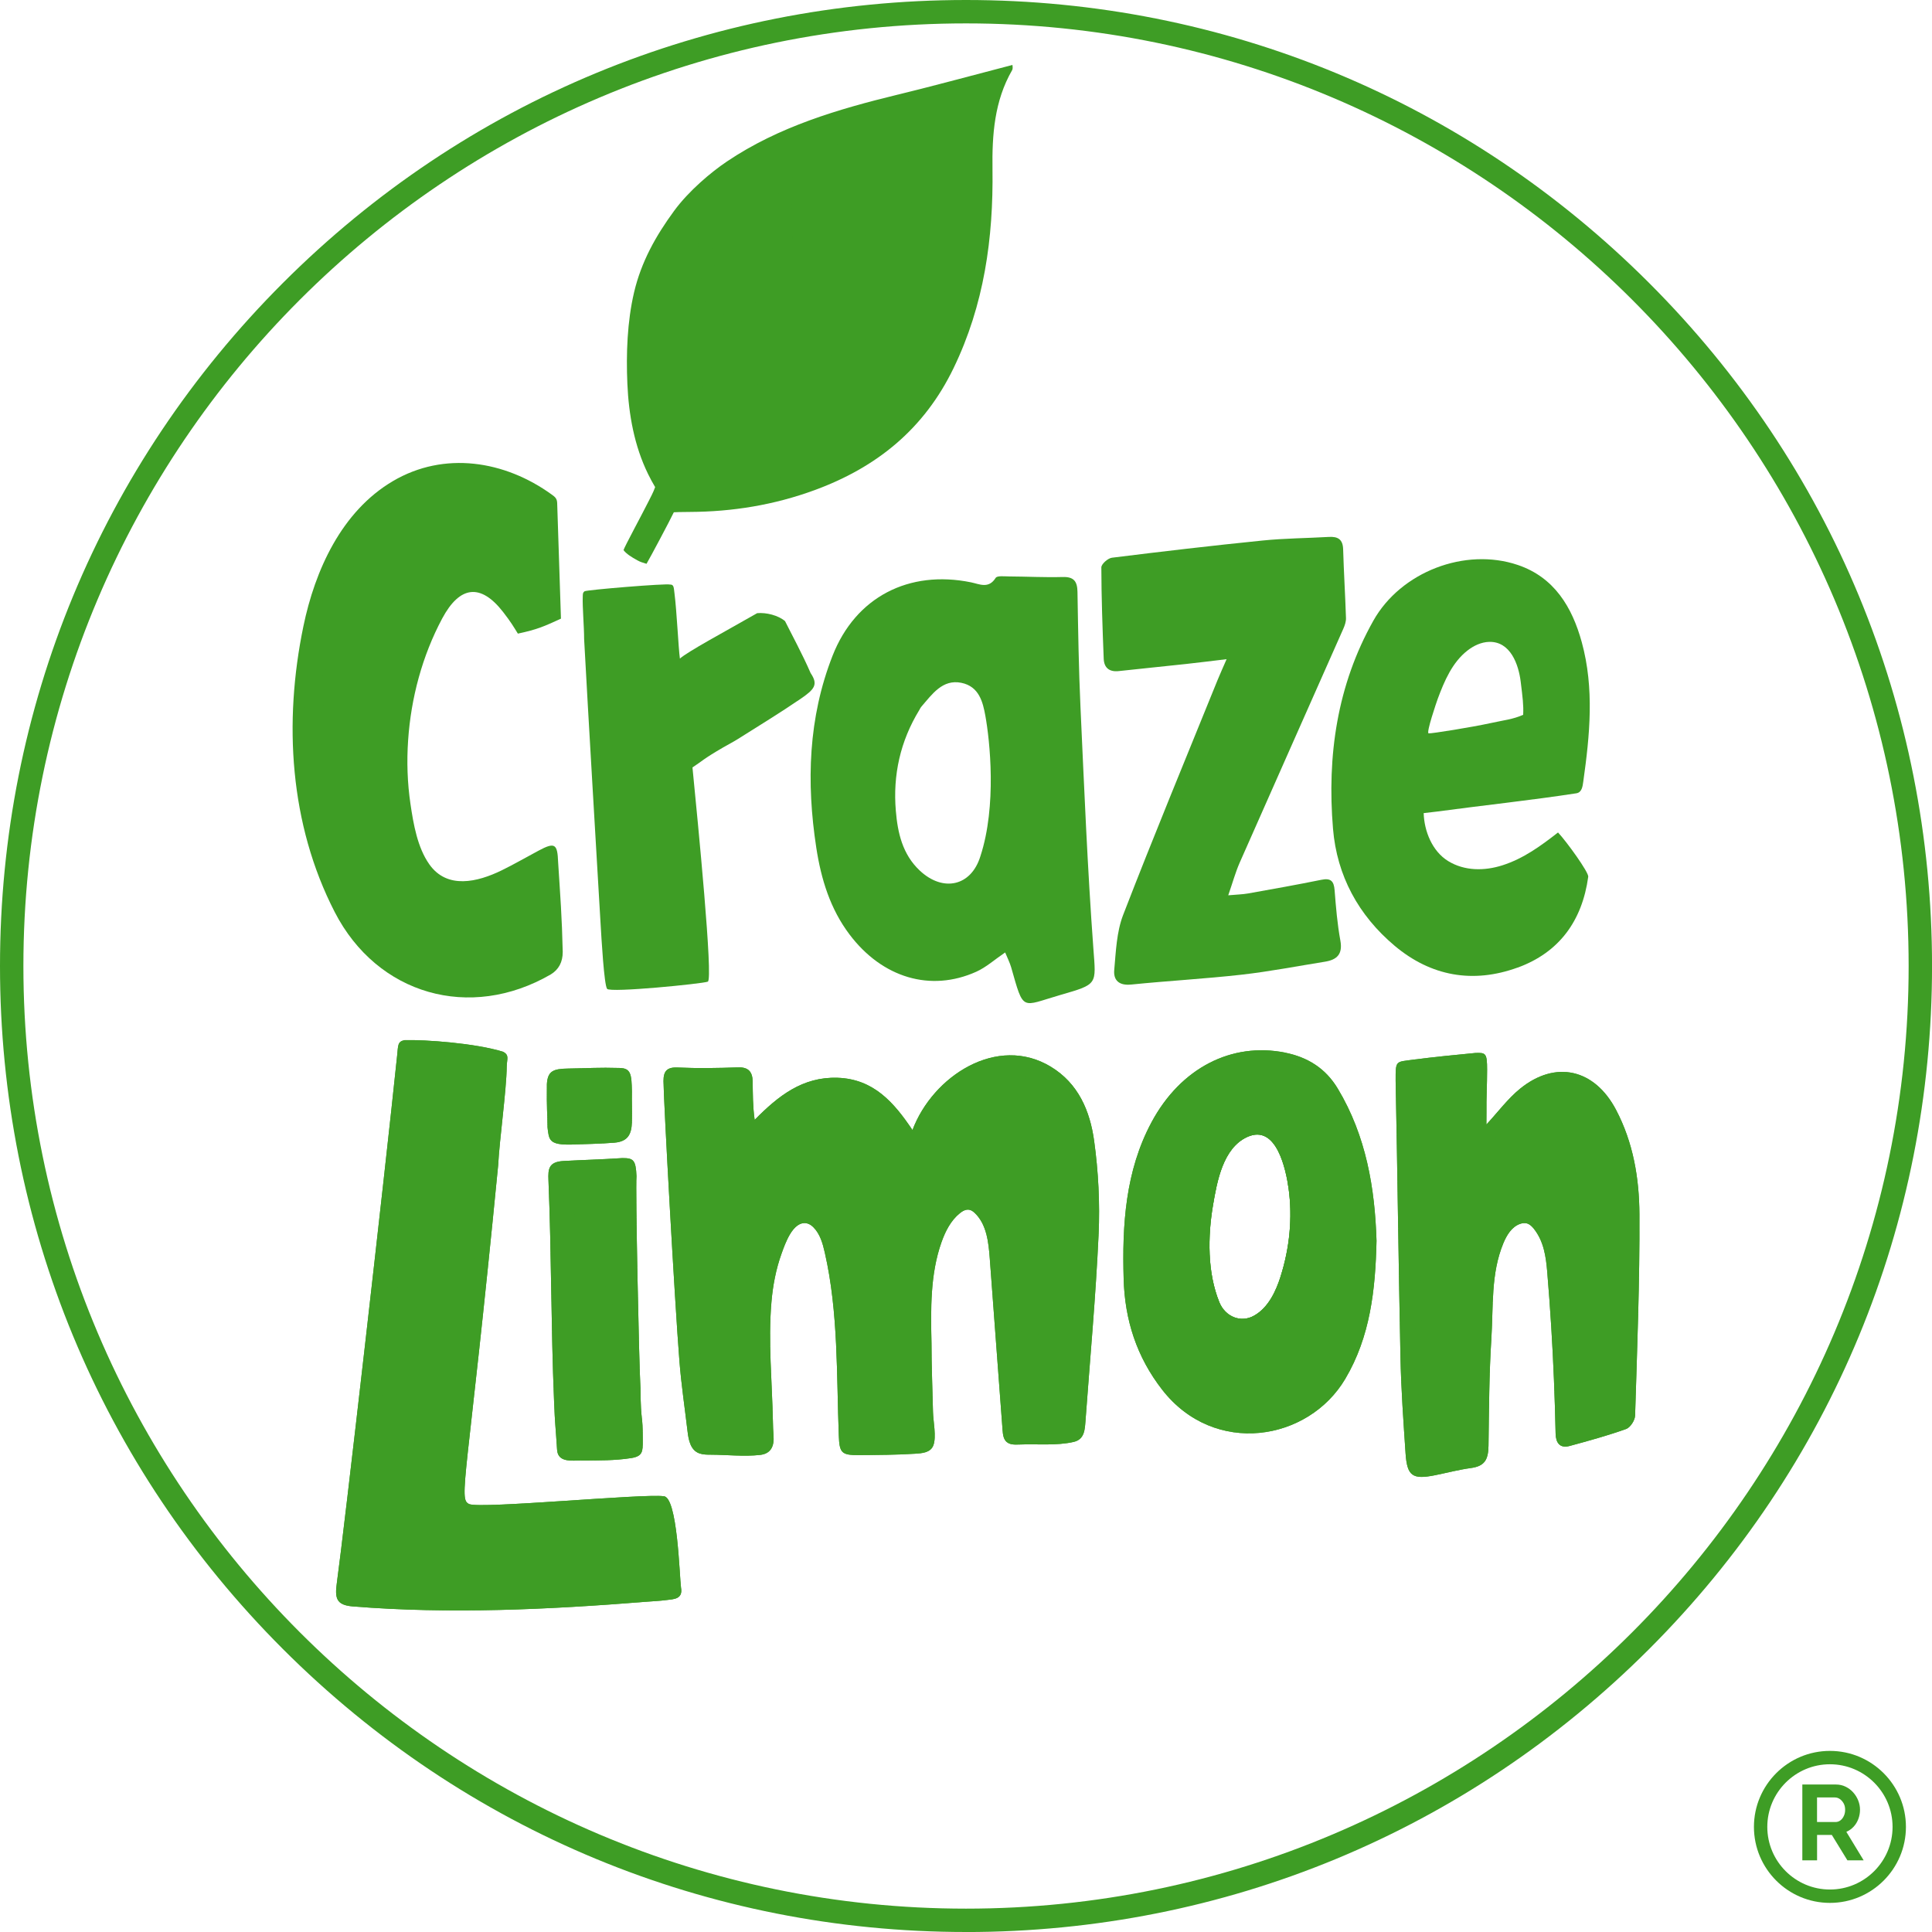 <svg xmlns="http://www.w3.org/2000/svg" xmlns:xlink="http://www.w3.org/1999/xlink" id="Capa_1" data-name="Capa 1" viewBox="0 0 578.09 578.09"><defs><style>      .cls-1 {        clip-path: url(#clippath-2);      }      .cls-2 {        clip-path: url(#clippath-1);      }      .cls-3 {        clip-path: url(#clippath-4);      }      .cls-4 {        stroke-width: 0px;      }      .cls-4, .cls-5 {        fill: #3e9d25;      }      .cls-6 {        clip-path: url(#clippath);      }      .cls-7 {        clip-path: url(#clippath-3);      }      .cls-8 {        clip-path: url(#clippath-5);      }    </style><clipPath id="clippath"><path class="cls-4" d="m198.53,447.7c-5.87-.84-54.74,3.84-58.13,2.35-3.39-1.5-.62-6.14,8.66-101.38.38-7.56,2.48-22.44,2.56-29.47.03-2.34.88-3.44-1.06-4.48-8.12-2.56-23.33-3.67-29.51-3.49-2.12.42-1.9,1.59-2.21,4.53-3.84,36.95-15.87,142.22-18.05,157.9-.63,4.52-.19,6.61,4.78,7.01,29.04,2.34,58.56.94,87.55-1.38,2.11-.17,4.27-.25,6.37-.53,1.99-.27,4.94-.19,4.28-3.74-.46-3.45-1.04-27.33-5.24-27.33Z"></path></clipPath><clipPath id="clippath-1"><path class="cls-4" d="m314.42,319.18c-16.01-9.71-35.3,2.75-41.39,18.95-5.5-8.19-11.59-15.28-22.43-15.64-10.47-.34-17.74,5.43-24.79,12.59-.58-4.02-.54-7.75-.6-11.47-.05-2.8-1.17-4.34-4.37-4.23-6.03.21-12.08.32-18.1.04-3.29-.15-4.22,1.21-4.21,4.08.02,5.43,3.34,65.91,4.78,83.94.56,6.98,1.6,13.91,2.42,20.87.29,2.5.86,5.67,3.59,6.59,1.07.36,2.22.37,3.35.37,4.81.02,10,.61,14.77.07,3.29-.37,4.26-2.7,4.01-5.78-.11-1.4-.15-2.8-.18-4.2-.24-11.85-1.46-23.95-.44-35.78.42-4.92,1.35-9.83,3.03-14.49,1.03-2.83,3.38-9.92,7.58-9.04.75.16,1.41.64,1.95,1.18,1.99,1.99,2.79,4.86,3.41,7.6,4.08,17.89,3.49,36.56,4.19,54.8.19,5.12.82,5.8,5.99,5.76,5.61-.04,11.24-.05,16.84-.41,2.01-.13,4.63-.28,5.46-2.51.96-2.58-.05-7.19-.11-9.95-.15-6.85-.45-13.72-.45-20.57-.22-10.2-.41-20.66,3-30.28,1.16-3.26,2.79-6.48,5.48-8.65.8-.65,1.8-1.22,2.82-1.03.68.12,1.25.57,1.74,1.05,3.47,3.39,4.04,8.69,4.4,13.53.93,12.48,1.86,24.96,2.79,37.44.35,4.64.69,9.27,1.04,13.91.1,1.28.25,2.69,1.21,3.53.95.84,2.35.83,3.61.78,5.24-.22,11.37.41,16.48-.79,3.3-.78,3.32-3.77,3.54-6.7,1.35-18.46,3.05-36.9,3.89-55.38.42-9.32-.06-18.8-1.34-28.04-1.23-8.85-4.67-17.12-12.96-22.14Z"></path></clipPath><clipPath id="clippath-2"><path class="cls-4" d="m483.52,332.03c-6.41-12.16-18.04-14.9-28.67-6.28-3.69,3-6.6,6.96-10.09,10.72,0-1.28.03-2.46.02-3.63-.06-4.58.19-7.86.19-12.79s-.41-5.1-3.53-4.98c-6.14.59-12.32,1.2-18.4,1.98-5.44.78-5.45.04-5.44,6.29.56,27.63.87,55.28,1.45,82.91.2,9.54.88,19.07,1.52,28.59.46,6.85,2.07,7.93,8.84,6.57,3.57-.72,7.11-1.66,10.72-2.15,4.1-.56,5.2-2.48,5.26-6.68.15-10.69.18-21.46.86-32.14.61-9.58-.19-19.32,3.58-28.43,1-2.42,2.5-4.91,4.97-5.79.67-.24,1.41-.34,2.09-.15.87.25,1.55.93,2.11,1.65,2.93,3.73,3.58,8.26,3.96,12.83.46,5.47.86,10.95,1.2,16.43.66,10.65,1.08,21.32,1.31,31.99.06,2.65,1.19,4.5,4.19,3.69,5.68-1.54,11.37-3.1,16.91-5.08,1.25-.45,2.64-2.6,2.68-4.01.62-20.06,1.4-40.13,1.3-60.19-.05-10.79-1.84-21.51-7.02-31.34Z"></path></clipPath><clipPath id="clippath-3"><path class="cls-4" d="m165.79,419.32c.32,7.75.32,5.48.9,14.47.25,3.91,4.45,3.21,7.29,3.21,4.91,0,10.04.05,14.9-.72,3.51-.55,3.45-2.08,3.45-5.3.01-8.69-.57-4.44-.69-15.55-.47-8.15-1.52-59.96-1.19-63.49-.2-4.87-.92-5.43-4.24-5.42-6.75.44-11.45.53-17.59.87-4.48.25-4.65,2.43-4.51,5.75.92,22.45.74,43.72,1.68,66.17Z"></path></clipPath><clipPath id="clippath-4"><path class="cls-4" d="m171.02,342.47c3.16-.09,9.23-.25,12.84-.56,4.11-.35,5.08-2.63,5.22-6.05.09-4.27-.06-5.75,0-9.27-.11-5.11-.26-6.97-3.72-7.03-6.17-.18-9.13.07-15.29.17-4.48.07-6.18.69-6.43,4.63-.09,7.75.15,8.34.19,12.98.44,3.63.34,5.32,7.2,5.13Z"></path></clipPath><clipPath id="clippath-5"><path class="cls-4" d="m384.5,314.96c-15.92-3.17-31.18,4.52-39.93,20.81-7.86,14.64-8.82,30.79-8.35,46.99.35,12.15,3.85,23.22,11.55,33.1,15.6,20.02,43.7,15.42,54.77-3.3,7.47-12.61,9.01-26.63,9.34-41.28-.49-15.79-3.09-31.38-11.59-45.54-3.65-6.09-9.04-9.42-15.79-10.77Zm-1.28,66.87c-1.4,4.45-3.66,9.37-7.88,11.79-4.09,2.36-8.74.33-10.49-3.96-3.62-8.89-3.48-19.73-1.9-29.05,1.2-7.06,2.97-17.1,10.25-20.41,8.78-4,11.61,9.88,12.38,15.49,1.2,8.74.28,17.74-2.37,26.14Z"></path></clipPath></defs><g><g><g><path class="cls-5" d="m198.53,447.7c-5.87-.84-54.74,3.84-58.13,2.35-3.39-1.5-.62-6.14,8.66-101.38.38-7.56,2.48-22.44,2.56-29.47.03-2.34.88-3.44-1.06-4.48-8.12-2.56-23.33-3.67-29.51-3.49-2.12.42-1.9,1.59-2.21,4.53-3.84,36.95-15.87,142.22-18.05,157.9-.63,4.52-.19,6.61,4.78,7.01,29.04,2.34,58.56.94,87.55-1.38,2.11-.17,4.27-.25,6.37-.53,1.99-.27,4.94-.19,4.28-3.74-.46-3.45-1.04-27.33-5.24-27.33Z"></path><g class="cls-6"><polygon class="cls-4" points="120.95 311.05 100.16 323.06 100.16 311.05 120.95 311.05"></polygon><polygon class="cls-4" points="128.84 311.05 100.16 327.61 100.16 323.06 120.95 311.05 128.84 311.05"></polygon><polygon class="cls-4" points="136.74 311.05 100.16 332.17 100.16 327.61 128.84 311.05 136.74 311.05"></polygon><polygon class="cls-4" points="144.63 311.05 100.16 336.73 100.16 332.17 136.74 311.05 144.63 311.05"></polygon><polygon class="cls-4" points="152.09 311.05 152.2 311.24 100.16 341.29 100.16 336.73 144.63 311.05 152.09 311.05"></polygon><polygon class="cls-4" points="152.2 311.24 154.17 314.66 100.16 345.85 100.16 341.29 152.2 311.24"></polygon><polygon class="cls-4" points="154.17 314.66 156.15 318.08 100.16 350.41 100.16 345.85 154.17 314.66"></polygon><polygon class="cls-4" points="156.15 318.08 158.12 321.5 100.16 354.96 100.16 350.41 156.15 318.08"></polygon><polygon class="cls-4" points="158.12 321.5 160.09 324.92 100.16 359.52 100.16 354.96 158.12 321.5"></polygon><polygon class="cls-4" points="160.09 324.92 162.07 328.34 100.16 364.08 100.16 359.52 160.09 324.92"></polygon><polygon class="cls-4" points="162.07 328.34 164.04 331.75 100.16 368.64 100.16 364.08 162.07 328.34"></polygon><polygon class="cls-4" points="164.04 331.75 166.02 335.17 100.16 373.2 100.16 368.64 164.04 331.75"></polygon><polygon class="cls-4" points="166.02 335.17 167.99 338.59 100.16 377.75 100.16 373.2 166.02 335.17"></polygon><polygon class="cls-4" points="167.99 338.59 169.96 342.01 100.16 382.31 100.16 377.75 167.99 338.59"></polygon><polygon class="cls-4" points="169.96 342.01 171.94 345.43 100.16 386.87 100.16 382.31 169.96 342.01"></polygon><polygon class="cls-4" points="171.94 345.43 173.91 348.85 100.16 391.43 100.16 386.87 171.94 345.43"></polygon><polygon class="cls-4" points="173.91 348.85 175.88 352.27 100.16 395.99 100.16 391.43 173.91 348.85"></polygon><polygon class="cls-4" points="175.88 352.27 177.86 355.68 100.16 400.55 100.16 395.99 175.88 352.27"></polygon><polygon class="cls-4" points="177.86 355.68 179.83 359.1 100.16 405.1 100.16 400.55 177.86 355.68"></polygon><polygon class="cls-4" points="179.83 359.1 181.81 362.52 100.16 409.66 100.16 405.1 179.83 359.1"></polygon><polygon class="cls-4" points="181.81 362.52 183.78 365.94 100.16 414.22 100.16 409.66 181.81 362.52"></polygon><polygon class="cls-4" points="183.78 365.94 185.75 369.36 100.16 418.78 100.16 414.22 183.78 365.94"></polygon><polygon class="cls-4" points="185.75 369.36 187.73 372.78 100.16 423.34 100.16 418.78 185.75 369.36"></polygon><polygon class="cls-4" points="187.73 372.78 189.7 376.2 100.16 427.89 100.16 423.34 187.73 372.78"></polygon><polygon class="cls-4" points="189.7 376.2 191.68 379.62 100.16 432.45 100.16 427.89 189.7 376.2"></polygon><polygon class="cls-4" points="191.68 379.62 193.65 383.03 100.16 437.01 100.16 432.45 191.68 379.62"></polygon><polygon class="cls-4" points="193.65 383.03 195.62 386.45 100.16 441.57 100.16 437.01 193.65 383.03"></polygon><polygon class="cls-4" points="195.62 386.45 197.6 389.87 100.16 446.13 100.16 441.57 195.62 386.45"></polygon><polygon class="cls-4" points="197.6 389.87 199.57 393.29 100.16 450.69 100.16 446.13 197.6 389.87"></polygon><polygon class="cls-4" points="199.57 393.29 201.54 396.71 100.16 455.24 100.16 450.69 199.57 393.29"></polygon><polygon class="cls-4" points="201.54 396.71 203.52 400.13 100.16 459.8 100.16 455.24 201.54 396.71"></polygon><polygon class="cls-4" points="203.52 400.13 204.43 401.7 204.43 404.16 100.16 464.36 100.16 459.8 203.52 400.13"></polygon><polygon class="cls-4" points="204.43 408.72 100.16 468.92 100.16 464.36 204.43 404.16 204.43 408.72"></polygon><polygon class="cls-4" points="204.43 413.28 100.16 473.48 100.16 468.92 204.43 408.72 204.43 413.28"></polygon><polygon class="cls-4" points="204.43 417.83 100.16 478.03 100.16 473.48 204.43 413.28 204.43 417.83"></polygon><polygon class="cls-4" points="204.43 422.39 100.16 482.59 100.16 478.03 204.43 417.83 204.43 422.39"></polygon><polygon class="cls-4" points="204.43 426.95 107.31 483.02 100.16 483.02 100.16 482.59 204.43 422.39 204.43 426.95"></polygon><polygon class="cls-4" points="204.43 431.51 115.21 483.02 107.31 483.02 204.43 426.95 204.43 431.51"></polygon><polygon class="cls-4" points="204.43 436.07 123.1 483.02 115.21 483.02 204.43 431.51 204.43 436.07"></polygon><polygon class="cls-4" points="204.43 440.63 131 483.02 123.1 483.02 204.43 436.07 204.43 440.63"></polygon><polygon class="cls-4" points="204.43 445.18 138.89 483.02 131 483.02 204.43 440.63 204.43 445.18"></polygon><polygon class="cls-4" points="204.43 449.74 146.79 483.02 138.89 483.02 204.43 445.18 204.43 449.74"></polygon><polygon class="cls-4" points="204.43 454.3 154.68 483.02 146.79 483.02 204.43 449.74 204.43 454.3"></polygon><polygon class="cls-4" points="204.43 458.86 162.58 483.02 154.68 483.02 204.43 454.3 204.43 458.86"></polygon><polygon class="cls-4" points="204.43 463.42 170.47 483.02 162.58 483.02 204.43 458.86 204.43 463.42"></polygon><polygon class="cls-4" points="204.43 467.97 178.37 483.02 170.47 483.02 204.43 463.42 204.43 467.97"></polygon><polygon class="cls-4" points="204.43 472.53 186.26 483.02 178.37 483.02 204.43 467.97 204.43 472.53"></polygon><polygon class="cls-4" points="204.43 477.09 194.16 483.02 186.26 483.02 204.43 472.53 204.43 477.09"></polygon><polygon class="cls-4" points="194.16 483.02 204.43 477.09 204.43 483.02 194.16 483.02"></polygon></g></g><path class="cls-4" d="m168.38,284.84c-.23-10.4-.73-16.64-1.38-26.9-.2-5.43-.95-6.03-5.83-3.42-3.58,1.91-7.46,4.15-11.09,5.92-7.15,3.48-16.3,5.76-21.64-1.85-3.53-5.02-4.73-12.01-5.61-17.97-.94-6.33-1.15-12.76-.71-19.14.86-12.63,4.22-25.22,10.19-36.41,5.27-9.86,11.53-10.57,18.23-1.95,2.32,2.99,3.08,4.31,4.42,6.47,5.87-1.25,7.83-2.16,12.89-4.48-.18-5.04-.94-29.43-1.13-34.61-.05-1.33-.64-1.81-1.63-2.52-14.04-10.17-32.17-13.07-47.53-4.02s-23.31,26.67-26.78,43.45c-5.94,28.68-4.15,59.2,9.38,85.5,12.76,24.79,40.49,32.63,64.62,18.67q3.61-2.2,3.6-6.74Z"></path><path class="cls-4" d="m454.06,289.54c12.53-4.54,19.37-14.07,21.17-27.21.18-1.3-6.47-10.51-9.04-13.24-5.14,4.01-10.35,7.82-16.65,9.83-5.35,1.71-11.34,1.74-16.24-1.28-4.76-2.94-7.15-8.94-7.31-14.34,1.31-.15,2.66-.29,4.01-.47,13.08-1.77,28.62-3.44,41.66-5.46,1.71-.26,1.89-2.13,2.09-3.54,1.96-13.89,3.33-27.88-.46-41.69-2.88-10.49-8.23-19.4-19.13-23.09-15.79-5.34-35.01,2.06-43.22,16.66-10.88,19.35-13.89,40.46-12.08,62.26,1.17,14.09,7.62,25.92,18.45,35.03,10.88,9.14,23.44,11.35,36.74,6.53Zm-14.95-94.9c1.86-1.45,4.11-2.51,6.47-2.58,6.37-.16,8.8,6.72,9.44,11.91.58,4.74.89,7.02.74,9.92-3.13,1.36-5.47,1.54-9.72,2.47-5.62,1.23-17.8,3.19-18.57,3.07-.79-.11,2.39-9.42,2.75-10.39,1.97-5.28,4.32-10.85,8.9-14.41Z"></path><path class="cls-4" d="m181.65,295.88c.89,1.23,28.47-1.51,30.14-2.15s-2.99-47.78-4.59-64.1c3.05-1.99,3.05-2.42,9.19-5.99,1.45-.84,2.96-1.61,4.38-2.5,6.28-3.97,12.63-7.83,18.76-12.02,4.22-2.88,5.35-4.29,3.03-7.71-2.38-5.53-6-12.2-7.66-15.56-2.04-1.73-5.6-2.63-8.34-2.38-10.05,5.74-20.76,11.48-23.12,13.59-.45-3.21-.94-14.24-1.62-19.5-.22-1.66-.14-2.7-1.32-2.65-1.21-.38-25,1.59-25.58,2.01s-.52.86-.55,1.6c-.13,2.99.41,8.94.41,12.7.36,6.63.73,13.27,1.11,19.9.45,7.9.91,15.79,1.37,23.69.46,7.9.93,15.79,1.39,23.69.34,5.83.69,11.65,1.03,17.48.3,5.17,1.08,18.67,1.97,19.9Z"></path><g><path class="cls-5" d="m314.42,319.18c-16.01-9.71-35.3,2.75-41.39,18.95-5.5-8.19-11.59-15.28-22.43-15.64-10.47-.34-17.74,5.43-24.79,12.59-.58-4.02-.54-7.75-.6-11.47-.05-2.8-1.17-4.34-4.37-4.23-6.03.21-12.08.32-18.1.04-3.29-.15-4.22,1.21-4.21,4.08.02,5.43,3.34,65.91,4.78,83.94.56,6.98,1.6,13.91,2.42,20.87.29,2.5.86,5.67,3.59,6.59,1.07.36,2.22.37,3.35.37,4.81.02,10,.61,14.77.07,3.29-.37,4.26-2.7,4.01-5.78-.11-1.4-.15-2.8-.18-4.2-.24-11.85-1.46-23.95-.44-35.78.42-4.92,1.35-9.83,3.03-14.49,1.03-2.83,3.38-9.92,7.58-9.04.75.16,1.41.64,1.95,1.18,1.99,1.99,2.79,4.86,3.41,7.6,4.08,17.89,3.49,36.56,4.19,54.8.19,5.12.82,5.8,5.99,5.76,5.61-.04,11.24-.05,16.84-.41,2.01-.13,4.63-.28,5.46-2.51.96-2.58-.05-7.19-.11-9.95-.15-6.85-.45-13.72-.45-20.57-.22-10.2-.41-20.66,3-30.28,1.16-3.26,2.79-6.48,5.48-8.65.8-.65,1.8-1.22,2.82-1.03.68.12,1.25.57,1.74,1.05,3.47,3.39,4.04,8.69,4.4,13.53.93,12.48,1.86,24.96,2.79,37.44.35,4.64.69,9.27,1.04,13.91.1,1.28.25,2.69,1.21,3.53.95.84,2.35.83,3.61.78,5.24-.22,11.37.41,16.48-.79,3.3-.78,3.32-3.77,3.54-6.7,1.35-18.46,3.05-36.9,3.89-55.38.42-9.32-.06-18.8-1.34-28.04-1.23-8.85-4.67-17.12-12.96-22.14Z"></path><g class="cls-2"><polygon class="cls-4" points="218 309.47 198.51 320.73 198.51 309.47 218 309.47"></polygon><polygon class="cls-4" points="224.71 309.47 198.51 324.6 198.51 320.73 218 309.47 224.71 309.47"></polygon><polygon class="cls-4" points="231.41 309.47 198.51 328.47 198.51 324.6 224.71 309.47 231.41 309.47"></polygon><polygon class="cls-4" points="238.11 309.47 198.51 332.33 198.51 328.47 231.41 309.47 238.11 309.47"></polygon><polygon class="cls-4" points="244.81 309.47 198.51 336.2 198.51 332.33 238.11 309.47 244.81 309.47"></polygon><polygon class="cls-4" points="251.51 309.47 198.51 340.07 198.51 336.2 244.81 309.47 251.51 309.47"></polygon><polygon class="cls-4" points="258.21 309.47 198.51 343.94 198.51 340.07 251.51 309.47 258.21 309.47"></polygon><polygon class="cls-4" points="264.91 309.47 198.51 347.81 198.51 343.94 258.21 309.47 264.91 309.47"></polygon><polygon class="cls-4" points="271.62 309.47 198.51 351.68 198.51 347.81 264.91 309.47 271.62 309.47"></polygon><polygon class="cls-4" points="278.32 309.47 198.51 355.55 198.51 351.68 271.62 309.47 278.32 309.47"></polygon><polygon class="cls-4" points="285.02 309.47 198.51 359.42 198.51 355.55 278.32 309.47 285.02 309.47"></polygon><polygon class="cls-4" points="291.72 309.47 198.51 363.29 198.51 359.42 285.02 309.47 291.72 309.47"></polygon><polygon class="cls-4" points="298.42 309.47 198.51 367.16 198.51 363.29 291.72 309.47 298.42 309.47"></polygon><polygon class="cls-4" points="305.12 309.47 198.51 371.02 198.51 367.16 298.42 309.47 305.12 309.47"></polygon><polygon class="cls-4" points="311.82 309.47 198.51 374.89 198.51 371.02 305.12 309.47 311.82 309.47"></polygon><polygon class="cls-4" points="316.51 309.47 317.01 310.35 198.51 378.76 198.51 374.89 311.82 309.47 316.51 309.47"></polygon><polygon class="cls-4" points="317.01 310.35 318.69 313.25 198.51 382.63 198.51 378.76 317.01 310.35"></polygon><polygon class="cls-4" points="318.69 313.25 320.36 316.15 198.51 386.5 198.51 382.63 318.69 313.25"></polygon><polygon class="cls-4" points="320.36 316.15 322.04 319.05 198.51 390.37 198.51 386.5 320.36 316.15"></polygon><polygon class="cls-4" points="322.04 319.05 323.71 321.96 198.51 394.24 198.51 390.37 322.04 319.05"></polygon><polygon class="cls-4" points="323.71 321.96 325.39 324.86 198.51 398.11 198.51 394.24 323.71 321.96"></polygon><polygon class="cls-4" points="325.39 324.86 327.06 327.76 198.51 401.98 198.51 398.11 325.39 324.86"></polygon><polygon class="cls-4" points="327.06 327.76 328.74 330.66 198.51 405.85 198.51 401.98 327.06 327.76"></polygon><polygon class="cls-4" points="328.74 330.66 329.14 331.36 329.14 334.3 198.51 409.72 198.51 405.85 328.74 330.66"></polygon><polygon class="cls-4" points="329.14 338.17 198.51 413.58 198.51 409.72 329.14 334.3 329.14 338.17"></polygon><polygon class="cls-4" points="329.14 342.04 198.51 417.45 198.51 413.58 329.14 338.17 329.14 342.04"></polygon><polygon class="cls-4" points="329.14 345.9 198.51 421.32 198.51 417.45 329.14 342.04 329.14 345.9"></polygon><polygon class="cls-4" points="329.14 349.77 199.02 424.9 198.51 424.01 198.51 421.32 329.14 345.9 329.14 349.77"></polygon><polygon class="cls-4" points="329.14 353.64 200.7 427.8 199.02 424.9 329.14 349.77 329.14 353.64"></polygon><polygon class="cls-4" points="329.14 357.51 202.38 430.7 200.7 427.8 329.14 353.64 329.14 357.51"></polygon><polygon class="cls-4" points="329.14 361.38 204.05 433.6 202.38 430.7 329.14 357.51 329.14 361.38"></polygon><polygon class="cls-4" points="329.14 365.25 206.78 435.9 205.38 435.9 204.05 433.6 329.14 361.38 329.14 365.25"></polygon><polygon class="cls-4" points="329.14 369.12 213.48 435.9 206.78 435.9 329.14 365.25 329.14 369.12"></polygon><polygon class="cls-4" points="329.14 372.99 220.18 435.9 213.48 435.9 329.14 369.12 329.14 372.99"></polygon><polygon class="cls-4" points="329.14 376.86 226.88 435.9 220.18 435.9 329.14 372.99 329.14 376.86"></polygon><polygon class="cls-4" points="329.14 380.73 233.58 435.9 226.88 435.9 329.14 376.86 329.14 380.73"></polygon><polygon class="cls-4" points="329.14 384.6 240.29 435.9 233.58 435.9 329.14 380.73 329.14 384.6"></polygon><polygon class="cls-4" points="329.14 388.46 246.99 435.9 240.29 435.9 329.14 384.6 329.14 388.46"></polygon><polygon class="cls-4" points="329.14 392.33 253.69 435.9 246.99 435.9 329.14 388.46 329.14 392.33"></polygon><polygon class="cls-4" points="329.14 396.2 260.39 435.9 253.69 435.9 329.14 392.33 329.14 396.2"></polygon><polygon class="cls-4" points="329.14 400.07 267.09 435.9 260.39 435.9 329.14 396.2 329.14 400.07"></polygon><polygon class="cls-4" points="329.14 403.94 273.79 435.9 267.09 435.9 329.14 400.07 329.14 403.94"></polygon><polygon class="cls-4" points="329.14 407.81 280.49 435.9 273.79 435.9 329.14 403.94 329.14 407.81"></polygon><polygon class="cls-4" points="329.14 411.68 287.2 435.9 280.49 435.9 329.14 407.81 329.14 411.68"></polygon><polygon class="cls-4" points="329.14 415.55 293.9 435.9 287.2 435.9 329.14 411.68 329.14 415.55"></polygon><polygon class="cls-4" points="329.14 419.42 300.6 435.9 293.9 435.9 329.14 415.55 329.14 419.42"></polygon><polygon class="cls-4" points="329.14 423.29 307.3 435.9 300.6 435.9 329.14 419.42 329.14 423.29"></polygon><polygon class="cls-4" points="329.14 427.16 314 435.9 307.3 435.9 329.14 423.29 329.14 427.16"></polygon><polygon class="cls-4" points="314 435.9 329.14 427.16 329.14 435.9 314 435.9"></polygon></g></g><path class="cls-4" d="m244.25,253.67c1.44,9.36,4.15,18.29,9.98,25.99,9.79,12.93,24.22,17.25,37.89,11.1,2.97-1.34,5.5-3.64,8.64-5.77.69,1.68,1.39,3.02,1.8,4.45,3.84,13.45,2.88,11.69,14.72,8.27,11.28-3.26,10.68-3.04,9.88-13.85-1.77-24.05-2.75-48.16-3.86-72.25-.53-11.49-.7-23-.9-34.5-.05-3.14-1.06-4.56-4.44-4.46-5.32.15-10.66-.14-15.99-.17-1.39,0-3.6-.29-4.05.43-2.12,3.37-4.84,1.85-7.4,1.33-18.54-3.77-34.5,4.38-41.39,21.93-7.3,18.6-7.88,37.96-4.88,57.5Zm49.09,2.57c-2.79,9.01-11.23,10.74-18.14,4.24-5.16-4.85-6.6-11.28-7.15-17.87-.91-10.72,1.34-20.84,6.99-30.1.22-.36.39-.76.66-1.07,3.21-3.7,6.31-8.27,11.94-7.13,5.34,1.08,6.46,5.8,7.2,9.88,1.32,7.28,3.48,26.89-1.5,42.05Z"></path><g><path class="cls-5" d="m483.52,332.03c-6.41-12.16-18.04-14.9-28.67-6.28-3.69,3-6.6,6.96-10.09,10.72,0-1.28.03-2.46.02-3.63-.06-4.58.19-7.86.19-12.79s-.41-5.1-3.53-4.98c-6.14.59-12.32,1.2-18.4,1.98-5.44.78-5.45.04-5.44,6.29.56,27.63.87,55.28,1.45,82.91.2,9.54.88,19.07,1.52,28.59.46,6.85,2.07,7.93,8.84,6.57,3.57-.72,7.11-1.66,10.72-2.15,4.1-.56,5.2-2.48,5.26-6.68.15-10.69.18-21.46.86-32.14.61-9.58-.19-19.32,3.58-28.43,1-2.42,2.5-4.91,4.97-5.79.67-.24,1.41-.34,2.09-.15.87.25,1.55.93,2.11,1.65,2.93,3.73,3.58,8.26,3.96,12.83.46,5.47.86,10.95,1.2,16.43.66,10.65,1.08,21.32,1.31,31.99.06,2.65,1.19,4.5,4.19,3.69,5.68-1.54,11.37-3.1,16.91-5.08,1.25-.45,2.64-2.6,2.68-4.01.62-20.06,1.4-40.13,1.3-60.19-.05-10.79-1.84-21.51-7.02-31.34Z"></path><g class="cls-1"><polygon class="cls-4" points="454.74 314.95 417.57 318.21 417.57 314.95 454.74 314.95"></polygon><polygon class="cls-4" points="489.19 314.95 489.23 315.44 417.57 321.74 417.57 318.21 454.74 314.95 489.19 314.95"></polygon><polygon class="cls-4" points="489.23 315.44 489.54 318.95 417.57 325.27 417.57 321.74 489.23 315.44"></polygon><polygon class="cls-4" points="489.54 318.95 489.85 322.45 417.57 328.8 417.57 325.27 489.54 318.95"></polygon><polygon class="cls-4" points="489.85 322.45 490.15 325.95 417.57 332.33 417.57 328.8 489.85 322.45"></polygon><polygon class="cls-4" points="490.15 325.95 490.46 329.45 417.57 335.86 417.57 332.33 490.15 325.95"></polygon><polygon class="cls-4" points="490.46 329.45 490.64 331.43 490.64 332.96 417.57 339.39 417.57 335.86 490.46 329.45"></polygon><polygon class="cls-4" points="490.64 336.49 417.57 342.92 417.57 339.39 490.64 332.96 490.64 336.49"></polygon><polygon class="cls-4" points="490.64 340.02 417.57 346.44 417.57 342.92 490.64 336.49 490.64 340.02"></polygon><polygon class="cls-4" points="490.64 343.55 417.57 349.97 417.57 346.44 490.64 340.02 490.64 343.55"></polygon><polygon class="cls-4" points="490.64 347.08 417.57 353.5 417.57 349.97 490.64 343.55 490.64 347.08"></polygon><polygon class="cls-4" points="490.64 350.61 417.57 357.03 417.57 353.5 490.64 347.08 490.64 350.61"></polygon><polygon class="cls-4" points="490.64 354.14 417.57 360.56 417.57 357.03 490.64 350.61 490.64 354.14"></polygon><polygon class="cls-4" points="490.64 357.67 417.57 364.09 417.57 360.56 490.64 354.14 490.64 357.67"></polygon><polygon class="cls-4" points="490.64 361.19 417.57 367.62 417.57 364.09 490.64 357.67 490.64 361.19"></polygon><polygon class="cls-4" points="490.64 364.72 417.57 371.15 417.57 367.62 490.64 361.19 490.64 364.72"></polygon><polygon class="cls-4" points="490.64 368.25 417.57 374.67 417.57 371.15 490.64 364.72 490.64 368.25"></polygon><polygon class="cls-4" points="490.64 371.78 417.57 378.2 417.57 374.67 490.64 368.25 490.64 371.78"></polygon><polygon class="cls-4" points="490.64 375.31 417.57 381.73 417.57 378.2 490.64 371.78 490.64 375.31"></polygon><polygon class="cls-4" points="490.64 378.84 417.57 385.26 417.57 381.73 490.64 375.31 490.64 378.84"></polygon><polygon class="cls-4" points="490.64 382.37 417.57 388.79 417.57 385.26 490.64 378.84 490.64 382.37"></polygon><polygon class="cls-4" points="490.64 385.9 417.57 392.32 417.57 388.79 490.64 382.37 490.64 385.9"></polygon><polygon class="cls-4" points="490.64 389.42 417.57 395.85 417.57 392.32 490.64 385.9 490.64 389.42"></polygon><polygon class="cls-4" points="490.64 392.95 417.57 399.38 417.57 395.85 490.64 389.42 490.64 392.95"></polygon><polygon class="cls-4" points="490.64 396.48 417.57 402.9 417.57 399.38 490.64 392.95 490.64 396.48"></polygon><polygon class="cls-4" points="490.64 400.01 417.57 406.43 417.57 402.9 490.64 396.48 490.64 400.01"></polygon><polygon class="cls-4" points="490.64 403.54 417.57 409.96 417.57 406.43 490.64 400.01 490.64 403.54"></polygon><polygon class="cls-4" points="490.64 407.07 417.57 413.49 417.57 409.96 490.64 403.54 490.64 407.07"></polygon><polygon class="cls-4" points="490.64 410.6 417.57 417.02 417.57 413.49 490.64 407.07 490.64 410.6"></polygon><polygon class="cls-4" points="490.64 414.13 417.57 420.55 417.57 417.02 490.64 410.6 490.64 414.13"></polygon><polygon class="cls-4" points="490.64 417.65 417.57 424.08 417.57 420.55 490.64 414.13 490.64 417.65"></polygon><polygon class="cls-4" points="490.64 421.18 417.78 427.59 417.57 425.22 417.57 424.08 490.64 417.65 490.64 421.18"></polygon><polygon class="cls-4" points="490.64 424.71 418.09 431.09 417.78 427.59 490.64 421.18 490.64 424.71"></polygon><polygon class="cls-4" points="490.64 428.24 418.39 434.59 418.09 431.09 490.64 424.71 490.64 428.24"></polygon><polygon class="cls-4" points="490.64 431.77 418.7 438.09 418.39 434.59 490.64 428.24 490.64 431.77"></polygon><polygon class="cls-4" points="490.64 435.3 419.01 441.59 418.7 438.09 490.64 431.77 490.64 435.3"></polygon><polygon class="cls-4" points="490.64 438.83 445.71 442.78 419.11 442.78 419.01 441.59 490.64 435.3 490.64 438.83"></polygon><polygon class="cls-4" points="490.64 442.36 485.86 442.78 445.71 442.78 490.64 438.83 490.64 442.36"></polygon><polygon class="cls-4" points="485.86 442.78 490.64 442.36 490.64 442.78 485.86 442.78"></polygon></g></g><g><path class="cls-5" d="m165.79,419.32c.32,7.75.32,5.48.9,14.47.25,3.91,4.45,3.21,7.29,3.21,4.91,0,10.04.05,14.9-.72,3.51-.55,3.45-2.08,3.45-5.3.01-8.69-.57-4.44-.69-15.55-.47-8.15-1.52-59.96-1.19-63.49-.2-4.87-.92-5.43-4.24-5.42-6.75.44-11.45.53-17.59.87-4.48.25-4.65,2.43-4.51,5.75.92,22.45.74,43.72,1.68,66.17Z"></path><g class="cls-7"><polygon class="cls-4" points="168.42 346.52 163.98 349.09 163.98 346.52 168.42 346.52"></polygon><polygon class="cls-4" points="172.19 346.52 163.98 351.26 163.98 349.09 168.42 346.52 172.19 346.52"></polygon><polygon class="cls-4" points="175.95 346.52 163.98 353.43 163.98 351.26 172.19 346.52 175.95 346.52"></polygon><polygon class="cls-4" points="179.71 346.52 163.98 355.61 163.98 353.43 175.95 346.52 179.71 346.52"></polygon><polygon class="cls-4" points="183.48 346.52 163.98 357.78 163.98 355.61 179.71 346.52 183.48 346.52"></polygon><polygon class="cls-4" points="187.24 346.52 163.98 359.95 163.98 357.78 183.48 346.52 187.24 346.52"></polygon><polygon class="cls-4" points="191.01 346.52 163.98 362.12 163.98 359.95 187.24 346.52 191.01 346.52"></polygon><polygon class="cls-4" points="192.24 346.52 192.4 346.78 192.4 347.89 163.98 364.3 163.98 362.12 191.01 346.52 192.24 346.52"></polygon><polygon class="cls-4" points="192.4 350.06 163.98 366.47 163.98 364.3 192.4 347.89 192.4 350.06"></polygon><polygon class="cls-4" points="192.4 352.24 163.98 368.64 163.98 366.47 192.4 350.06 192.4 352.24"></polygon><polygon class="cls-4" points="192.4 354.41 163.98 370.82 163.98 368.64 192.4 352.24 192.4 354.41"></polygon><polygon class="cls-4" points="192.4 356.58 163.98 372.99 163.98 370.82 192.4 354.41 192.4 356.58"></polygon><polygon class="cls-4" points="192.4 358.76 163.98 375.16 163.98 372.99 192.4 356.58 192.4 358.76"></polygon><polygon class="cls-4" points="192.4 360.93 163.98 377.34 163.98 375.16 192.4 358.76 192.4 360.93"></polygon><polygon class="cls-4" points="192.4 363.1 163.98 379.51 163.98 377.34 192.4 360.93 192.4 363.1"></polygon><polygon class="cls-4" points="192.4 365.28 163.98 381.68 163.98 379.51 192.4 363.1 192.4 365.28"></polygon><polygon class="cls-4" points="192.4 367.45 163.98 383.86 163.98 381.68 192.4 365.28 192.4 367.45"></polygon><polygon class="cls-4" points="192.4 369.62 163.98 386.03 163.98 383.86 192.4 367.45 192.4 369.62"></polygon><polygon class="cls-4" points="192.4 371.79 163.98 388.2 163.98 386.03 192.4 369.62 192.4 371.79"></polygon><polygon class="cls-4" points="192.4 373.97 163.98 390.38 163.98 388.2 192.4 371.79 192.4 373.97"></polygon><polygon class="cls-4" points="192.4 376.14 163.98 392.55 163.98 390.38 192.4 373.97 192.4 376.14"></polygon><polygon class="cls-4" points="192.4 378.31 163.98 394.72 163.98 392.55 192.4 376.14 192.4 378.31"></polygon><polygon class="cls-4" points="192.4 380.49 163.98 396.89 163.98 394.72 192.4 378.31 192.4 380.49"></polygon><polygon class="cls-4" points="192.4 382.66 163.98 399.07 163.98 396.89 192.4 380.49 192.4 382.66"></polygon><polygon class="cls-4" points="192.4 384.83 163.98 401.24 163.98 399.07 192.4 382.66 192.4 384.83"></polygon><polygon class="cls-4" points="192.4 387.01 163.98 403.41 163.98 401.24 192.4 384.83 192.4 387.01"></polygon><polygon class="cls-4" points="192.4 389.18 163.98 405.59 163.98 403.41 192.4 387.01 192.4 389.18"></polygon><polygon class="cls-4" points="192.4 391.35 163.98 407.76 163.98 405.59 192.4 389.18 192.4 391.35"></polygon><polygon class="cls-4" points="192.4 393.53 163.98 409.93 163.98 407.76 192.4 391.35 192.4 393.53"></polygon><polygon class="cls-4" points="192.4 395.7 163.98 412.11 163.98 409.93 192.4 393.53 192.4 395.7"></polygon><polygon class="cls-4" points="192.4 397.87 163.98 414.28 163.98 412.11 192.4 395.7 192.4 397.87"></polygon><polygon class="cls-4" points="192.4 400.05 163.98 416.45 163.98 414.28 192.4 397.87 192.4 400.05"></polygon><polygon class="cls-4" points="192.4 402.22 163.98 418.63 163.98 416.45 192.4 400.05 192.4 402.22"></polygon><polygon class="cls-4" points="192.4 404.39 163.98 420.8 163.98 418.63 192.4 402.22 192.4 404.39"></polygon><polygon class="cls-4" points="192.4 406.56 163.98 422.97 163.98 420.8 192.4 404.39 192.4 406.56"></polygon><polygon class="cls-4" points="192.4 408.74 163.98 425.15 163.98 422.97 192.4 406.56 192.4 408.74"></polygon><polygon class="cls-4" points="192.4 410.91 163.98 427.32 163.98 425.15 192.4 408.74 192.4 410.91"></polygon><polygon class="cls-4" points="192.4 413.08 163.98 429.49 163.98 427.32 192.4 410.91 192.4 413.08"></polygon><polygon class="cls-4" points="192.4 415.26 163.98 431.66 163.98 429.49 192.4 413.08 192.4 415.26"></polygon><polygon class="cls-4" points="192.4 417.43 163.98 433.84 163.98 431.66 192.4 415.26 192.4 417.43"></polygon><polygon class="cls-4" points="192.4 419.6 163.98 436.01 163.98 433.84 192.4 417.43 192.4 419.6"></polygon><polygon class="cls-4" points="192.4 421.78 164.81 437.7 164.64 437.7 163.98 436.56 163.98 436.01 192.4 419.6 192.4 421.78"></polygon><polygon class="cls-4" points="192.4 423.95 168.57 437.7 164.81 437.7 192.4 421.78 192.4 423.95"></polygon><polygon class="cls-4" points="192.4 426.12 172.34 437.7 168.57 437.7 192.4 423.95 192.4 426.12"></polygon><polygon class="cls-4" points="192.4 428.3 176.1 437.7 172.34 437.7 192.4 426.12 192.4 428.3"></polygon><polygon class="cls-4" points="192.4 430.47 179.86 437.7 176.1 437.7 192.4 428.3 192.4 430.47"></polygon><polygon class="cls-4" points="192.4 432.64 183.63 437.7 179.86 437.7 192.4 430.47 192.4 432.64"></polygon><polygon class="cls-4" points="192.4 434.82 187.39 437.7 183.63 437.7 192.4 432.64 192.4 434.82"></polygon><polygon class="cls-4" points="187.39 437.7 192.4 434.82 192.4 437.7 187.39 437.7"></polygon></g></g><g><path class="cls-5" d="m171.02,342.47c3.16-.09,9.23-.25,12.84-.56,4.11-.35,5.08-2.63,5.22-6.05.09-4.27-.06-5.75,0-9.27-.11-5.11-.26-6.97-3.72-7.03-6.17-.18-9.13.07-15.29.17-4.48.07-6.18.69-6.43,4.63-.09,7.75.15,8.34.19,12.98.44,3.63.34,5.32,7.2,5.13Z"></path><g class="cls-3"><polygon class="cls-4" points="167.35 319.37 163.54 321.57 163.54 319.37 167.35 319.37"></polygon><polygon class="cls-4" points="168.56 319.37 163.54 322.27 163.54 321.57 167.35 319.37 168.56 319.37"></polygon><polygon class="cls-4" points="169.77 319.37 163.54 322.98 163.54 322.27 168.56 319.37 169.77 319.37"></polygon><polygon class="cls-4" points="170.99 319.37 163.54 323.68 163.54 322.98 169.77 319.37 170.99 319.37"></polygon><polygon class="cls-4" points="172.2 319.37 163.54 324.38 163.54 323.68 170.99 319.37 172.2 319.37"></polygon><polygon class="cls-4" points="173.41 319.37 163.54 325.08 163.54 324.38 172.2 319.37 173.41 319.37"></polygon><polygon class="cls-4" points="174.63 319.37 163.54 325.78 163.54 325.08 173.41 319.37 174.63 319.37"></polygon><polygon class="cls-4" points="175.84 319.37 163.54 326.48 163.54 325.78 174.63 319.37 175.84 319.37"></polygon><polygon class="cls-4" points="177.05 319.37 163.54 327.18 163.54 326.48 175.84 319.37 177.05 319.37"></polygon><polygon class="cls-4" points="178.27 319.37 163.54 327.88 163.54 327.18 177.05 319.37 178.27 319.37"></polygon><polygon class="cls-4" points="179.48 319.37 163.54 328.58 163.54 327.88 178.27 319.37 179.48 319.37"></polygon><polygon class="cls-4" points="180.69 319.37 163.54 329.28 163.54 328.58 179.48 319.37 180.69 319.37"></polygon><polygon class="cls-4" points="181.91 319.37 163.54 329.98 163.54 329.28 180.69 319.37 181.91 319.37"></polygon><polygon class="cls-4" points="183.12 319.37 163.54 330.68 163.54 329.98 181.91 319.37 183.12 319.37"></polygon><polygon class="cls-4" points="184.33 319.37 163.54 331.38 163.54 330.68 183.12 319.37 184.33 319.37"></polygon><polygon class="cls-4" points="185.55 319.37 163.54 332.08 163.54 331.38 184.33 319.37 185.55 319.37"></polygon><polygon class="cls-4" points="186.76 319.37 163.54 332.78 163.54 332.08 185.55 319.37 186.76 319.37"></polygon><polygon class="cls-4" points="187.97 319.37 163.54 333.48 163.54 332.78 186.76 319.37 187.97 319.37"></polygon><polygon class="cls-4" points="189.17 319.38 163.54 334.18 163.54 333.48 187.97 319.37 189.17 319.37 189.17 319.38"></polygon><polygon class="cls-4" points="189.17 320.08 163.54 334.88 163.54 334.18 189.17 319.38 189.17 320.08"></polygon><polygon class="cls-4" points="189.17 320.79 163.54 335.59 163.54 334.88 189.17 320.08 189.17 320.79"></polygon><polygon class="cls-4" points="189.17 321.49 163.54 336.29 163.54 335.59 189.17 320.79 189.17 321.49"></polygon><polygon class="cls-4" points="189.17 322.19 163.54 336.99 163.54 336.29 189.17 321.49 189.17 322.19"></polygon><polygon class="cls-4" points="189.17 322.89 163.54 337.69 163.54 336.99 189.17 322.19 189.17 322.89"></polygon><polygon class="cls-4" points="189.17 323.59 163.54 338.39 163.54 337.69 189.17 322.89 189.17 323.59"></polygon><polygon class="cls-4" points="189.17 324.29 163.54 339.09 163.54 338.39 189.17 323.59 189.17 324.29"></polygon><polygon class="cls-4" points="189.17 324.99 163.54 339.79 163.54 339.09 189.17 324.29 189.17 324.99"></polygon><polygon class="cls-4" points="189.17 325.69 163.54 340.49 163.54 339.79 189.17 324.99 189.17 325.69"></polygon><polygon class="cls-4" points="189.17 326.39 163.54 341.19 163.54 340.49 189.17 325.69 189.17 326.39"></polygon><polygon class="cls-4" points="189.17 327.09 163.54 341.89 163.54 341.19 189.17 326.39 189.17 327.09"></polygon><polygon class="cls-4" points="189.17 327.79 163.54 342.59 163.54 341.89 189.17 327.09 189.17 327.79"></polygon><polygon class="cls-4" points="189.17 328.49 164.64 342.66 163.54 342.66 163.54 342.59 189.17 327.79 189.17 328.49"></polygon><polygon class="cls-4" points="189.17 329.19 165.85 342.66 164.64 342.66 189.17 328.49 189.17 329.19"></polygon><polygon class="cls-4" points="189.17 329.89 167.06 342.66 165.85 342.66 189.17 329.19 189.17 329.89"></polygon><polygon class="cls-4" points="189.17 330.59 168.28 342.66 167.06 342.66 189.17 329.89 189.17 330.59"></polygon><polygon class="cls-4" points="189.17 331.29 169.49 342.66 168.28 342.66 189.17 330.59 189.17 331.29"></polygon><polygon class="cls-4" points="189.17 331.99 170.7 342.66 169.49 342.66 189.17 331.29 189.17 331.99"></polygon><polygon class="cls-4" points="189.17 332.69 171.92 342.66 170.7 342.66 189.17 331.99 189.17 332.69"></polygon><polygon class="cls-4" points="189.17 333.4 173.13 342.66 171.92 342.66 189.17 332.69 189.17 333.4"></polygon><polygon class="cls-4" points="189.17 334.1 174.34 342.66 173.13 342.66 189.17 333.4 189.17 334.1"></polygon><polygon class="cls-4" points="189.17 334.8 175.56 342.66 174.34 342.66 189.17 334.1 189.17 334.8"></polygon><polygon class="cls-4" points="189.17 335.5 176.77 342.66 175.56 342.66 189.17 334.8 189.17 335.5"></polygon><polygon class="cls-4" points="189.17 336.2 177.98 342.66 176.77 342.66 189.17 335.5 189.17 336.2"></polygon><polygon class="cls-4" points="189.17 336.9 179.2 342.66 177.98 342.66 189.17 336.2 189.17 336.9"></polygon><polygon class="cls-4" points="189.17 337.6 180.41 342.66 179.2 342.66 189.17 336.9 189.17 337.6"></polygon><polygon class="cls-4" points="189.17 338.3 181.62 342.66 180.41 342.66 189.17 337.6 189.17 338.3"></polygon><polygon class="cls-4" points="189.17 339 182.84 342.66 181.62 342.66 189.17 338.3 189.17 339"></polygon><polygon class="cls-4" points="189.17 339.7 184.05 342.66 182.84 342.66 189.17 339 189.17 339.7"></polygon><polygon class="cls-4" points="184.05 342.66 189.17 339.7 189.17 342.66 184.05 342.66"></polygon></g></g><path class="cls-4" d="m338.43,294.6c11.02-1.12,22.1-1.72,33.1-2.96,8.34-.94,16.61-2.55,24.91-3.88,3.6-.58,5.37-2.24,4.62-6.33-.91-4.96-1.33-10.01-1.72-15.04-.21-2.72-1.11-3.73-3.96-3.14-7.27,1.48-14.58,2.78-21.88,4.08-1.69.3-3.44.33-5.99.56,1.33-3.82,2.17-6.92,3.45-9.82,10.29-23.33,20.67-46.63,30.99-69.95.44-.99.83-2.14.79-3.2-.22-6.86-.65-13.71-.85-20.57-.09-3.02-1.62-3.85-4.31-3.69-6.58.38-13.2.41-19.75,1.07-15.06,1.52-30.1,3.28-45.12,5.15-1.21.15-3.18,1.9-3.17,2.9.02,9.12.35,18.23.71,27.35.11,2.69,1.69,3.99,4.51,3.67,6.69-.74,13.39-1.39,20.07-2.12,3.73-.4,7.45-.88,12.19-1.44-1.21,2.79-2.01,4.54-2.74,6.33-9.47,23.38-19.13,46.68-28.22,70.2-1.96,5.08-2.16,10.92-2.66,16.45-.28,3.05,1.39,4.74,5.03,4.37Z"></path><g><path class="cls-5" d="m384.5,314.96c-15.92-3.17-31.18,4.52-39.93,20.81-7.86,14.64-8.82,30.79-8.35,46.99.35,12.15,3.85,23.22,11.55,33.1,15.6,20.02,43.7,15.42,54.77-3.3,7.47-12.61,9.01-26.63,9.34-41.28-.49-15.79-3.09-31.38-11.59-45.54-3.65-6.09-9.04-9.42-15.79-10.77Zm-1.28,66.87c-1.4,4.45-3.66,9.37-7.88,11.79-4.09,2.36-8.74.33-10.49-3.96-3.62-8.89-3.48-19.73-1.9-29.05,1.2-7.06,2.97-17.1,10.25-20.41,8.78-4,11.61,9.88,12.38,15.49,1.2,8.74.28,17.74-2.37,26.14Z"></path><g class="cls-8"><polygon class="cls-4" points="362.05 336.21 361.25 336.68 361.25 336.21 362.05 336.21"></polygon><polygon class="cls-4" points="366.58 336.21 361.25 339.3 361.25 336.68 362.05 336.21 366.58 336.21"></polygon><polygon class="cls-4" points="371.11 336.21 361.25 341.91 361.25 339.3 366.58 336.21 371.11 336.21"></polygon><polygon class="cls-4" points="375.64 336.21 361.25 344.53 361.25 341.91 371.11 336.21 375.64 336.21"></polygon><polygon class="cls-4" points="380.17 336.21 361.25 347.14 361.25 344.53 375.64 336.21 380.17 336.21"></polygon><polygon class="cls-4" points="384.3 336.21 384.4 336.38 361.25 349.76 361.25 347.14 380.17 336.21 384.3 336.21"></polygon><polygon class="cls-4" points="384.4 336.38 385.54 338.35 361.25 352.37 361.25 349.76 384.4 336.38"></polygon><polygon class="cls-4" points="385.54 338.35 386.67 340.31 361.25 354.98 361.25 352.37 385.54 338.35"></polygon><polygon class="cls-4" points="386.67 340.31 386.8 340.53 386.8 342.85 361.25 357.6 361.25 354.98 386.67 340.31"></polygon><polygon class="cls-4" points="386.8 345.46 361.25 360.21 361.25 357.6 386.8 342.85 386.8 345.46"></polygon><polygon class="cls-4" points="386.8 348.08 361.25 362.83 361.25 360.21 386.8 345.46 386.8 348.08"></polygon><polygon class="cls-4" points="386.8 350.69 361.25 365.44 361.25 362.83 386.8 348.08 386.8 350.69"></polygon><polygon class="cls-4" points="386.8 353.31 361.25 368.06 361.25 365.44 386.8 350.69 386.8 353.31"></polygon><polygon class="cls-4" points="386.8 355.92 361.25 370.67 361.25 368.06 386.8 353.31 386.8 355.92"></polygon><polygon class="cls-4" points="386.8 358.54 361.25 373.29 361.25 370.67 386.8 355.92 386.8 358.54"></polygon><polygon class="cls-4" points="386.8 361.15 361.25 375.9 361.25 373.29 386.8 358.54 386.8 361.15"></polygon><polygon class="cls-4" points="386.8 363.77 361.25 378.52 361.25 375.9 386.8 361.15 386.8 363.77"></polygon><polygon class="cls-4" points="386.8 366.38 361.25 381.13 361.25 378.52 386.8 363.77 386.8 366.38"></polygon><polygon class="cls-4" points="386.8 369 361.25 383.75 361.25 381.13 386.8 366.38 386.8 369"></polygon><polygon class="cls-4" points="386.8 371.61 361.25 386.36 361.25 383.75 386.8 369 386.8 371.61"></polygon><polygon class="cls-4" points="386.8 374.23 361.38 388.9 361.25 388.67 361.25 386.36 386.8 371.61 386.8 374.23"></polygon><polygon class="cls-4" points="386.8 376.84 362.51 390.86 361.38 388.9 386.8 374.23 386.8 376.84"></polygon><polygon class="cls-4" points="386.8 379.46 363.64 392.82 362.51 390.86 386.8 376.84 386.8 379.46"></polygon><polygon class="cls-4" points="386.8 382.07 364.77 394.78 363.64 392.82 386.8 379.46 386.8 382.07"></polygon><polygon class="cls-4" points="386.8 384.68 367.22 395.99 365.47 395.99 364.77 394.78 386.8 382.07 386.8 384.68"></polygon><polygon class="cls-4" points="386.8 387.3 371.75 395.99 367.22 395.99 386.8 384.68 386.8 387.3"></polygon><polygon class="cls-4" points="386.8 389.91 376.28 395.99 371.75 395.99 386.8 387.3 386.8 389.91"></polygon><polygon class="cls-4" points="386.8 392.53 380.81 395.99 376.28 395.99 386.8 389.91 386.8 392.53"></polygon><polygon class="cls-4" points="386.8 395.14 385.34 395.99 380.81 395.99 386.8 392.53 386.8 395.14"></polygon><polygon class="cls-4" points="385.34 395.99 386.8 395.14 386.8 395.99 385.34 395.99"></polygon><polygon class="cls-4" points="372.64 311.8 335.76 333.09 335.76 311.8 372.64 311.8"></polygon><polygon class="cls-4" points="377.17 311.8 335.76 335.7 335.76 333.09 372.64 311.8 377.17 311.8"></polygon><polygon class="cls-4" points="381.7 311.8 335.76 338.32 335.76 335.7 377.17 311.8 381.7 311.8"></polygon><polygon class="cls-4" points="386.23 311.8 335.76 340.93 335.76 338.32 381.7 311.8 386.23 311.8"></polygon><polygon class="cls-4" points="390.76 311.8 335.76 343.55 335.76 340.93 386.23 311.8 390.76 311.8"></polygon><polygon class="cls-4" points="394.88 311.8 394.98 311.97 335.76 346.16 335.76 343.55 390.76 311.8 394.88 311.8"></polygon><polygon class="cls-4" points="394.98 311.97 396.12 313.93 335.76 348.78 335.76 346.16 394.98 311.97"></polygon><polygon class="cls-4" points="396.12 313.93 397.25 315.9 335.76 351.39 335.76 348.78 396.12 313.93"></polygon><polygon class="cls-4" points="397.25 315.9 398.38 317.86 335.76 354.01 335.76 351.39 397.25 315.9"></polygon><polygon class="cls-4" points="398.38 317.86 399.51 319.82 335.76 356.62 335.76 354.01 398.38 317.86"></polygon><polygon class="cls-4" points="399.51 319.82 400.64 321.78 335.76 359.24 335.76 356.62 399.51 319.82"></polygon><polygon class="cls-4" points="400.64 321.78 401.78 323.74 335.76 361.85 335.76 359.24 400.64 321.78"></polygon><polygon class="cls-4" points="401.78 323.74 402.91 325.7 335.76 364.47 335.76 361.85 401.78 323.74"></polygon><polygon class="cls-4" points="402.91 325.7 404.04 327.66 335.76 367.08 335.76 364.47 402.91 325.7"></polygon><polygon class="cls-4" points="404.04 327.66 405.17 329.62 335.76 369.7 335.76 367.08 404.04 327.66"></polygon><polygon class="cls-4" points="405.17 329.62 406.31 331.58 335.76 372.31 335.76 369.7 405.17 329.62"></polygon><polygon class="cls-4" points="406.31 331.58 407.44 333.55 335.76 374.93 335.76 372.31 406.31 331.58"></polygon><polygon class="cls-4" points="407.44 333.55 408.57 335.51 335.76 377.54 335.76 374.93 407.44 333.55"></polygon><polygon class="cls-4" points="408.57 335.51 409.7 337.47 335.76 380.16 335.76 377.54 408.57 335.51"></polygon><polygon class="cls-4" points="409.7 337.47 410.83 339.43 335.76 382.77 335.76 380.16 409.7 337.47"></polygon><polygon class="cls-4" points="410.83 339.43 411.88 341.24 411.88 341.44 335.76 385.39 335.76 382.77 410.83 339.43"></polygon><polygon class="cls-4" points="411.88 344.05 335.76 388 335.76 385.39 411.88 341.44 411.88 344.05"></polygon><polygon class="cls-4" points="411.88 346.67 335.76 390.62 335.76 388 411.88 344.05 411.88 346.67"></polygon><polygon class="cls-4" points="411.88 349.28 335.76 393.23 335.76 390.62 411.88 346.67 411.88 349.28"></polygon><polygon class="cls-4" points="411.88 351.9 335.76 395.85 335.76 393.23 411.88 349.28 411.88 351.9"></polygon><polygon class="cls-4" points="411.88 354.51 335.76 398.46 335.76 395.85 411.88 351.9 411.88 354.51"></polygon><polygon class="cls-4" points="411.88 357.13 335.76 401.08 335.76 398.46 411.88 354.51 411.88 357.13"></polygon><polygon class="cls-4" points="411.88 359.74 336.28 403.39 335.76 402.5 335.76 401.08 411.88 357.13 411.88 359.74"></polygon><polygon class="cls-4" points="411.88 362.36 337.41 405.36 336.28 403.39 411.88 359.74 411.88 362.36"></polygon><polygon class="cls-4" points="411.88 364.97 338.54 407.32 337.41 405.36 411.88 362.36 411.88 364.97"></polygon><polygon class="cls-4" points="411.88 367.59 339.67 409.28 338.54 407.32 411.88 364.97 411.88 367.59"></polygon><polygon class="cls-4" points="411.88 370.2 340.8 411.24 339.67 409.28 411.88 367.59 411.88 370.2"></polygon><polygon class="cls-4" points="411.88 372.82 341.94 413.2 340.8 411.24 411.88 370.2 411.88 372.82"></polygon><polygon class="cls-4" points="411.88 375.43 343.07 415.16 341.94 413.2 411.88 372.82 411.88 375.43"></polygon><polygon class="cls-4" points="411.88 378.05 344.2 417.12 343.07 415.16 411.88 375.43 411.88 378.05"></polygon><polygon class="cls-4" points="411.88 380.66 345.33 419.08 344.2 417.12 411.88 378.05 411.88 380.66"></polygon><polygon class="cls-4" points="411.88 383.28 346.47 421.04 345.33 419.08 411.88 380.66 411.88 383.28"></polygon><polygon class="cls-4" points="411.88 385.89 347.6 423.01 346.47 421.04 411.88 383.28 411.88 385.89"></polygon><polygon class="cls-4" points="411.88 388.51 348.73 424.97 347.6 423.01 411.88 385.89 411.88 388.51"></polygon><polygon class="cls-4" points="411.88 391.12 349.86 426.93 348.73 424.97 411.88 388.51 411.88 391.12"></polygon><polygon class="cls-4" points="411.88 393.74 350.99 428.89 349.86 426.93 411.88 391.12 411.88 393.74"></polygon><polygon class="cls-4" points="411.88 396.35 352.13 430.85 350.99 428.89 411.88 393.74 411.88 396.35"></polygon><polygon class="cls-4" points="411.88 398.96 353.26 432.81 352.13 430.85 411.88 396.35 411.88 398.96"></polygon><polygon class="cls-4" points="411.88 401.58 354.39 434.77 353.26 432.81 411.88 398.96 411.88 401.58"></polygon><polygon class="cls-4" points="411.88 404.19 357.02 435.87 355.03 435.87 354.39 434.77 411.88 401.58 411.88 404.19"></polygon><polygon class="cls-4" points="411.88 406.81 361.55 435.87 357.02 435.87 411.88 404.19 411.88 406.81"></polygon><polygon class="cls-4" points="411.88 409.42 366.08 435.87 361.55 435.87 411.88 406.81 411.88 409.42"></polygon><polygon class="cls-4" points="411.88 412.04 370.61 435.87 366.08 435.87 411.88 409.42 411.88 412.04"></polygon><polygon class="cls-4" points="370.61 435.87 411.88 412.04 411.88 435.87 370.61 435.87"></polygon></g></g></g><g><g><path class="cls-4" d="m181.34,350.63c-.45-.77-12.3-.06-12.8.99-.76,1.87.17,69.1.88,72.43s2.85.23,2.05-4.9c.23-5.81-.44-65.69.53-65.76.6-.05,5.01-.44,7.61-1.04,1.56-.36,2.18-.95,1.73-1.72Z"></path><path class="cls-4" d="m170.28,425.81c-.38,0-.92-.27-1.22-1.68-.78-3.67-1.58-70.88-.86-72.65.52-1.1,6.97-1.44,8.26-1.5,4.82-.22,5.09.26,5.21.46.27.46.21.84.11,1.07-.23.54-.91.94-2.08,1.21-2.31.53-6.14.92-7.44,1.03-.51,2.56-.44,28.33-.38,45.53.03,10.02.05,17.93-.02,19.89.57,3.62-.29,6.42-1.42,6.63-.04,0-.09.01-.15.01Zm8.56-75.15c-3.41,0-9.45.59-9.97,1.15-.63,1.92.19,68.74.92,72.16.2.92.46,1.09.5,1.09.43-.08,1.38-2.21.81-5.85.07-2.02.05-9.92.02-19.93-.14-46.19.17-46.21.85-46.27.98-.07,5.13-.47,7.55-1.03,1.23-.29,1.5-.63,1.56-.77.03-.06.05-.17-.04-.34-.28-.14-1.11-.2-2.2-.2Zm2.24.22h0Z"></path></g><g><path class="cls-4" d="m180.4,322.68c-.39-.8-12.26-1.01-12.83,0-.9,1.8-1.34,9.83-.89,13.21.45,3.38,2.82.45,2.42-4.73.68-5.77.81-6.45,1.78-6.45.6,0,5.03-.05,7.66-.45,1.59-.24,2.25-.78,1.86-1.58Z"></path><path class="cls-4" d="m167.46,337.71c-.38,0-.95-.26-1.15-1.77-.46-3.47-.02-11.53.93-13.42.6-1.06,7.07-.9,8.36-.85,4.81.16,5.05.65,5.15.86.23.48.14.85.03,1.07-.27.52-.98.86-2.17,1.04-2.85.43-7.67.45-7.72.45-.62,0-.76.63-1.41,6.12.29,3.65-.79,6.38-1.93,6.5-.03,0-.06,0-.09,0Zm6.35-15.32c-2.81,0-5.56.17-5.94.51-.83,1.68-1.25,9.72-.82,12.94.12.94.38,1.08.42,1.12.43-.05,1.54-2.1,1.26-5.77.68-5.82.8-6.85,2.15-6.85.05,0,4.81-.02,7.61-.44,1.25-.19,1.55-.52,1.62-.65.03-.06.06-.16-.01-.35-.56-.34-3.45-.51-6.28-.51Zm6.26.46s0,0,0,0c0,0,0,0,0,0h0Z"></path></g><g><path class="cls-4" d="m139.94,143.15s-27.86-.17-39.38,26.98c-11.52,27.16-12.66,64.27,0,94.26,8.16,14.25,13.22,18.74,13.22,18.74,0,0,7.39,7.03,4.76,1.97s-19.18-11.02-21.86-57.46c-2.68-46.44,10.37-75.13,38.47-81.31,4.79-1.31,9.2-1.1,10.44-2.18-.79-.76-5.66-1.01-5.66-1.01Z"></path><path class="cls-4" d="m118.9,287.28c-.86,0-2.66-1.3-5.38-3.88-.2-.18-5.19-4.69-13.29-18.83-12.17-28.83-12.17-65.94-.02-94.59,11.43-26.96,39.21-27.21,39.72-27.21h.02c.84.04,5.05.3,5.9,1.11l.3.29-.31.27c-.75.65-2.33.86-4.51,1.14-1.73.23-3.89.51-6.08,1.11-27.7,6.09-40.9,34.08-38.2,80.93,2.16,37.39,13.47,48.56,18.9,53.92,1.33,1.32,2.39,2.36,2.92,3.38.67,1.29.78,1.95.36,2.26-.09.07-.2.1-.34.1Zm21.03-143.76c-.58,0-27.8.3-39.02,26.76-12.08,28.47-12.08,65.35,0,93.96,8,13.96,13.07,18.56,13.12,18.61,1.79,1.71,4,3.49,4.7,3.69-.03-.16-.13-.53-.52-1.27-.48-.92-1.49-1.92-2.78-3.19-5.5-5.43-16.95-16.74-19.12-54.41-2.73-47.27,10.68-75.52,38.77-81.7,2.22-.61,4.41-.89,6.16-1.12,1.47-.19,2.78-.37,3.57-.67-1.06-.33-3.29-.57-4.87-.65Z"></path></g><g><path class="cls-4" d="m192.83,179s-14.93.84-14.93,1.68,1.51,52.5,6.21,99.62c.17,4.03,2.09,3.86,2.09,3.86,0,0-5.79-99.62-5.12-101.3s8.72-1.51,10.07-2.01,1.68-1.84,1.68-1.84Z"></path><path class="cls-4" d="m186.17,284.53c-.18,0-.67-.04-1.17-.49-.77-.67-1.19-1.93-1.27-3.73-4.76-47.8-6.21-99.27-6.21-99.64,0-.42,0-1.19,15.28-2.05l.51-.03-.12.49c-.02.06-.4,1.54-1.91,2.1-.49.19-1.66.28-3.13.39-2.22.18-6.36.5-6.72,1.41-.46,1.98,3.16,67.03,5.14,101.14l.02.36-.36.03s-.03,0-.07,0Zm-7.89-103.7c.08,3.14,1.57,52.99,6.2,99.43.08,1.97.58,2.83.99,3.2.12.11.23.18.33.22-.71-12.29-5.73-99.29-5.06-100.97.5-1.24,3.49-1.57,7.36-1.88,1.3-.1,2.53-.2,2.92-.35.65-.24,1.03-.72,1.23-1.08-6.23.36-12.94.96-13.97,1.42Z"></path></g><g><path class="cls-4" d="m217.95,323.1s-14.93.84-14.93,1.68,1.51,52.5,6.21,99.62c.17,4.03,2.09,3.86,2.09,3.86,0,0-5.79-99.62-5.12-101.3s8.72-1.51,10.07-2.01,1.68-1.84,1.68-1.84Z"></path><path class="cls-4" d="m211.29,428.63c-.18,0-.67-.04-1.17-.49-.77-.67-1.19-1.93-1.27-3.73-4.76-47.81-6.21-99.27-6.21-99.64,0-.42,0-1.19,15.28-2.05l.51-.03-.12.49c-.02.06-.4,1.54-1.91,2.11-.49.18-1.66.28-3.13.39-2.22.17-6.36.5-6.72,1.41-.46,1.98,3.16,67.03,5.14,101.14l.02.36-.36.03s-.03,0-.07,0Zm-7.89-103.7c.08,3.13,1.57,52.99,6.2,99.43.08,1.97.58,2.83.99,3.2.12.11.23.18.33.22-.71-12.29-5.73-99.29-5.06-100.97.5-1.24,3.49-1.57,7.36-1.88,1.3-.1,2.53-.2,2.92-.35.65-.24,1.03-.72,1.23-1.08-6.23.36-12.94.96-13.97,1.42Z"></path></g><g><path class="cls-4" d="m436.94,320.99s-14.95.26-14.98,1.1-.51,52.52,2.37,99.79c.01,4.03,1.94,3.94,1.94,3.94,0,0-1.95-99.77-1.21-101.42s8.78-1.17,10.14-1.62,1.75-1.78,1.75-1.78Z"></path><path class="cls-4" d="m426.26,426.19c-.14,0-.66-.04-1.18-.53-.74-.7-1.12-1.97-1.12-3.78-2.92-47.94-2.38-99.43-2.37-99.81.02-.42.05-1.19,15.35-1.46h.51s-.14.48-.14.48c-.02.06-.46,1.52-1.99,2.03-.5.17-1.67.21-3.14.27-2.23.09-6.37.26-6.77,1.15-.54,1.96.58,67.1,1.24,101.26v.36s-.36.02-.36.02h-.03Zm-3.93-103.93c-.04,3.14-.47,53.03,2.37,99.6,0,1.97.48,2.85.87,3.23.11.11.22.19.32.24-.24-12.3-1.91-99.44-1.17-101.09.54-1.22,3.55-1.44,7.42-1.59,1.3-.05,2.54-.1,2.94-.23.66-.22,1.06-.68,1.27-1.04-6.24.12-12.97.46-14.02.88Z"></path></g><g><path class="cls-4" d="m140.74,454.52c.84.01,3.9,2.5,51.11-1.37,4.03-.1,3.89-2.03,3.89-2.03,0,0-55.84,3.39-55,3.4Z"></path><path class="cls-4" d="m151.81,455.69c-4.84,0-8.67-.22-10.8-.74-.13-.03-.24-.06-.28-.06h-.36s-.02-.37-.02-.37c0-.13,0-.22.39-.3v-.08c.08,0,.16.01.26.04.91-.13,3.08-.27,8.3-.59,5.16-.32,12.03-.74,18.91-1.17,13.75-.84,27.51-1.67,27.51-1.67l.37-.02.03.37c0,.06.03.64-.5,1.22-.69.75-1.95,1.16-3.75,1.2-13.38,1.1-29.24,2.18-40.04,2.18Zm-7.75-1.03c7.47.72,23.79.07,47.75-1.9,1.98-.05,2.84-.54,3.22-.94.1-.11.18-.22.22-.31-15.52.94-41.97,2.55-51.19,3.14Z"></path></g><g><path class="cls-4" d="m138.21,316.37s-14.86-1.68-15-.86-12.98,104.16-17.57,150.51c-.51,4,2.49,2.51,2.49,2.51,0,0,16.91-148.8,17.85-150.34s8.85-.02,10.26-.29,1.96-1.54,1.96-1.54Z"></path><path class="cls-4" d="m107,469.18c-.34,0-.7-.07-1.01-.3-.66-.47-.91-1.45-.72-2.91,4.72-47.7,17.51-150.16,17.57-150.53.07-.41.2-1.18,15.41.55l.51.06-.21.47c-.03.06-.65,1.45-2.24,1.75-.52.1-1.68,0-3.15-.14-2.22-.2-6.35-.57-6.86.26-.82,2.18-12.01,99.2-17.8,150.19l-.02.2-.18.09s-.63.31-1.3.31Zm16.56-153.46c-.57,4.42-12.93,103.73-17.55,150.34-.15,1.15,0,1.92.41,2.21.41.29,1.05.12,1.36,0,1.85-16.26,16.93-148.72,17.88-150.28.7-1.14,3.71-.96,7.57-.61,1.3.12,2.52.23,2.94.15.68-.13,1.13-.54,1.4-.86-6.2-.69-12.91-1.22-14.01-.95Z"></path></g><g><path class="cls-4" d="m295.63,177.91c-8.75-2.14-17.12-2.4-25.38,1.59-6.74,3.25-11.74,8.26-15.13,14.94-9.36,18.5-10.63,39.86-7.09,60.08,1.42,8.14,4.27,17.23,9.78,23.56.61.7,1.26,1.36,1.94,1.97-.63-1.92-1.68-3.68-2.6-5.48-8.24-15.98-9.36-34.16-7.61-51.75.8-8.03,3.08-16.95,6.6-24.28,2.35-4.89,5.62-9.33,9.82-12.79,5.64-4.65,13.17-7.13,20.48-6.65.38.02.75.05,1.13.11,0,0,4.43.72,8.07,2.7,0-1.21,0-2.62,0-4Z"></path><path class="cls-4" d="m260.55,281.27l-1.05-.94c-.7-.62-1.36-1.3-1.98-2-4.75-5.46-8.07-13.45-9.87-23.74-3.93-22.48-1.47-43.34,7.13-60.32,3.43-6.78,8.58-11.87,15.3-15.11,7.4-3.57,15.55-4.09,25.64-1.62l.29.07v4.92l-.55-.3c-3.54-1.92-7.91-2.65-7.95-2.66-.36-.05-.72-.08-1.08-.1-7.21-.48-14.58,1.92-20.22,6.56-4,3.29-7.27,7.56-9.72,12.66-3.34,6.95-5.73,15.75-6.56,24.16-2.06,20.81.41,37.67,7.57,51.54.2.38.4.77.6,1.15.74,1.4,1.51,2.85,2.02,4.39l.44,1.33Zm23.61-104.5c-5,0-9.51,1.02-13.76,3.07-6.57,3.17-11.6,8.14-14.96,14.77-8.52,16.83-10.96,37.52-7.06,59.85,1.75,10.02,5.1,18.1,9.7,23.38.22.25.45.51.68.75-.41-.92-.89-1.81-1.35-2.69-.2-.38-.41-.77-.61-1.16-7.23-14.01-9.73-31.01-7.65-51.96.84-8.49,3.26-17.38,6.63-24.41,2.5-5.21,5.84-9.55,9.92-12.92,5.78-4.77,13.33-7.22,20.74-6.73.39.03.78.05,1.16.11.18.03,4.11.68,7.64,2.45v-3.08c-3.98-.96-7.65-1.44-11.09-1.44Z"></path></g><g><path class="cls-4" d="m428.68,174.21c-6.74,3.25-11.74,8.26-15.13,14.94-9.36,18.5-12.93,40.52-11.42,53.15,1.83,1.66-.19-24.23,12.43-49.05,2.35-4.89,5.62-9.33,9.82-12.79,5.64-4.65,12.64-7.64,23.49-8.93,1.5-.96-10.94-1.31-19.2,2.68Z"></path><path class="cls-4" d="m402.29,242.75c-.11,0-.26-.04-.41-.17l-.1-.09-.02-.14c-1.48-12.35,1.98-34.64,11.46-53.36,3.43-6.78,8.58-11.86,15.3-15.11h0c7.27-3.51,19.13-3.94,19.8-2.72.1.19.11.48-.24.7l-.16.06c-10.15,1.2-17.33,3.92-23.3,8.84-4,3.29-7.27,7.56-9.72,12.66-8.73,17.17-10.45,34.97-11.27,43.53-.42,4.39-.56,5.54-1.16,5.77-.04.02-.11.03-.19.03Zm26.55-68.2c-6.57,3.17-11.6,8.14-14.96,14.77-9.15,18.06-12.65,39.46-11.49,51.88.17-.97.33-2.62.49-4.34.83-8.6,2.55-26.5,11.35-43.79,2.5-5.2,5.83-9.55,9.92-12.91,5.8-4.78,12.71-7.53,22.27-8.83-3.19-.23-11.43.24-17.58,3.21h0Z"></path></g><g><path class="cls-4" d="m360.15,324.25c-6.28,4.07-10.63,9.65-13.15,16.71-6.99,19.52-7.79,41.81-4.72,54.16,2.02,1.42-3.2-24.02,6.24-50.22,1.72-5.15,4.42-9.96,8.15-13.91,5.01-5.31,11.59-9.16,22.2-11.78,1.37-1.14-11.02.06-18.72,5.04Z"></path><path class="cls-4" d="m342.43,395.54c-.1,0-.23-.03-.36-.12l-.12-.08-.03-.14c-3-12.07-2.35-34.62,4.73-54.37,2.56-7.16,7.04-12.84,13.3-16.89h0c6.77-4.38,18.49-6.29,19.31-5.17.13.17.16.47-.15.72l-.15.08c-9.92,2.45-16.71,6.05-22.02,11.67-3.56,3.77-6.27,8.4-8.07,13.77-6.53,18.12-6.02,36-5.77,44.59.13,4.41.14,5.57-.43,5.87-.05.02-.13.06-.25.06Zm34.97-76.35c-3.19.17-11.31,1.66-17.04,5.37h0c-6.12,3.96-10.5,9.52-13,16.52-6.83,19.06-7.64,40.73-4.95,52.91.05-.98,0-2.64-.05-4.36-.25-8.64-.76-26.61,5.81-44.86,1.83-5.47,4.6-10.2,8.23-14.04,5.16-5.46,11.68-9.05,21-11.53Z"></path></g><g><path class="cls-4" d="m298.81,182.69c-.22-.14-.1-.94-.12-1.14-.09-4.68-.33-6.61.41-6.7,1.13-.68,15.11-.29,15.86.15s-1.54,1.23-3.79,1.47-10.01-.09-10.77,1.04c-.82,1.22-.3,2.79-.82,4.16-.08.2-.42,1.1-.73,1.03-.01,0-.03,0-.04-.02Z"></path><path class="cls-4" d="m298.88,183.09s-.08,0-.12-.01l-.16-.06c-.34-.21-.32-.74-.3-1.2,0-.09,0-.17,0-.21-.02-.95-.04-1.76-.06-2.47-.1-3.31-.13-4.47.74-4.63,1.7-.7,15.33-.3,16.16.19.37.22.34.54.32.63-.23,1.08-4.22,1.53-4.26,1.54-.69.07-1.84.09-3.18.12-2.41.04-6.89.13-7.31.75-.4.6-.43,1.33-.47,2.11-.03.65-.06,1.33-.31,1.98-.23.6-.56,1.27-1.04,1.27Zm5.63-8.22c-2.64,0-4.85.09-5.23.31l-.15.05c-.25.19-.2,1.9-.14,3.87.02.71.04,1.53.06,2.44,0,.03,0,.15,0,.29,0,.03,0,.07,0,.12.05-.11.11-.24.17-.41.21-.54.23-1.13.26-1.75.04-.84.08-1.71.6-2.49.59-.89,3.52-1.01,7.92-1.09,1.32-.02,2.46-.04,3.12-.12,1.63-.17,2.88-.57,3.39-.83-1.27-.22-6.1-.4-9.99-.4Z"></path></g><g><path class="cls-4" d="m333.62,169.53c1.05-.8,54.66-6.58,55.45-6.22s-1.4,1.39-3.61,1.87-49.63,5.65-50.26,6.86c-.68,1.3-.07,2.64-.37,4.23s-.84,1.62-1.15,1.59c-.01,0-.79-8.15-.06-8.32Z"></path><path class="cls-4" d="m333.79,178.23s-.1,0-.15,0c-.34-.04-.44-.06-.65-4.69-.18-3.88.13-4.27.55-4.37h0c3.23-.94,54.6-6.69,55.69-6.2.4.18.39.5.38.59-.12,1.09-4.03,1.98-4.07,1.99-.7.15-5.48.72-12.09,1.51-12.73,1.52-36.33,4.34-37.94,5.21-.32.65-.28,1.32-.24,2.1.03.62.07,1.25-.06,1.96-.24,1.29-.69,1.9-1.41,1.9Zm.03-8.38c-.35.75.02,5.92.18,7.53.15-.14.32-.46.46-1.19.12-.62.08-1.21.05-1.78-.05-.83-.09-1.7.35-2.55.41-.78,9.04-2.03,38.49-5.55,6.35-.76,11.37-1.36,12.02-1.5,1.56-.34,2.73-.84,3.24-1.16-4.79.07-53.19,5.51-54.79,6.2Z"></path></g><g><path class="cls-4" d="m372.74,197.9c.17,1.31-31.88,76.29-32.59,76.8s-.5-1.9.2-4.06,30.16-71.48,29.43-72.63c-.78-1.24,3.18-.82,2.96-.11Z"></path><path class="cls-4" d="m339.98,275.14c-.16,0-.27-.07-.32-.1-.89-.65.32-4.48.33-4.52.21-.65,2.85-6.98,6.51-15.74,7.95-19.03,22.7-54.33,22.91-56.65-.18-.33-.14-.67.09-.91.61-.63,2.55-.37,3.21.02.47.28.43.63.38.77h0c-.98,4.01-31.65,76.23-32.72,76.99-.14.1-.28.14-.39.14Zm30.08-77.41s.02.04.04.07c.42.66-2.9,9.4-22.9,57.26-3.52,8.42-6.29,15.06-6.49,15.68-.48,1.49-.64,2.74-.62,3.35,2.74-5.38,31.96-74.25,32.28-76.2-.18-.13-.8-.34-1.53-.31-.46,0-.71.09-.77.14Z"></path></g><g><path class="cls-4" d="m465.08,253.43s-22.29,18.1-35.11,4.43c1.08,3.95,2.75,4.96,4.79,6.23,2.04.96,13.78,4.55,27.68-6.47,5.45-5.76,2.64-4.19,2.64-4.19Z"></path><path class="cls-4" d="m442.34,265.79c-4.75,0-7.68-1.33-7.74-1.36l-.12-.07c-2.03-1.26-3.78-2.36-4.88-6.4l-.4-1.45,1.03,1.1c12.44,13.25,34.38-4.29,34.6-4.47l.05-.04c.32-.18.89-.42,1.18-.05.24.31.54.7-3.36,4.83-8.02,6.37-15.25,7.91-20.37,7.91Zm-11.55-6.59c1.01,2.61,2.4,3.48,4.09,4.53.16.08,12.26,5.56,27.33-6.4,1.92-2.03,2.69-3.04,3.01-3.53-1.58,1.24-21.83,16.69-34.42,5.4Z"></path></g><g><path class="cls-4" d="m226.99,342.21s19.7-20.88,34.22-9.04c-1.59-3.78-3.38-4.55-5.58-5.54-2.15-.68-14.26-2.69-26.58,10.07-4.64,6.43-2.06,4.51-2.06,4.51Z"></path><path class="cls-4" d="m226.41,342.85c-.13,0-.25-.04-.36-.14-.28-.28-.63-.62,2.69-5.23,13.71-14.21,26.87-10.25,27-10.21l.13.05c2.17.99,4.05,1.84,5.68,5.7l.59,1.39-1.17-.95c-14.07-11.49-33.51,8.8-33.71,9l-.05.04c-.2.15-.52.34-.8.34Zm24.66-15.38c-4.9,0-13.19,1.62-21.76,10.49-1.63,2.27-2.27,3.37-2.52,3.9,1.4-1.43,19.43-19.43,33.41-9.9-1.34-2.45-2.83-3.13-4.65-3.95-.06-.02-1.74-.53-4.49-.53Z"></path></g><g><path class="cls-4" d="m278.88,334.52s19.7-20.88,34.22-9.04c-1.59-3.78-3.38-4.55-5.58-5.54-2.15-.68-14.26-2.69-26.58,10.07-4.64,6.43-2.06,4.51-2.06,4.51Z"></path><path class="cls-4" d="m278.3,335.16c-.13,0-.25-.04-.36-.14-.28-.28-.63-.62,2.69-5.23,13.72-14.22,26.87-10.25,27-10.21l.12.05c2.18.99,4.06,1.84,5.68,5.7l.59,1.39-1.17-.95c-14.07-11.48-33.51,8.8-33.71,9l-.05.04c-.2.15-.52.34-.8.34Zm24.66-15.38c-4.9,0-13.19,1.62-21.75,10.49-1.63,2.27-2.27,3.37-2.52,3.9,1.4-1.44,19.43-19.43,33.41-9.9-1.34-2.45-2.83-3.13-4.65-3.95-.06-.02-1.74-.53-4.49-.53Z"></path></g><g><path class="cls-4" d="m448.62,339.22s17.2-20.05,30.19-8.38c-1.45-3.69-3.05-4.46-5-5.45-1.91-.69-12.66-2.78-23.42,9.47-4.03,6.19-1.77,4.35-1.77,4.35Z"></path><path class="cls-4" d="m448.11,339.86c-.12,0-.23-.04-.33-.12-.3-.27-.63-.57,2.29-5.06,12.01-13.68,23.75-9.66,23.86-9.62l.12.06c1.94.98,3.62,1.83,5.11,5.61l.58,1.48-1.18-1.06c-2.87-2.58-6.17-3.76-9.86-3.52-10.06.65-19.71,11.75-19.8,11.87l-.05.05c-.18.15-.47.34-.74.34Zm21.42-14.65c-4.35,0-11.52,1.57-18.86,9.91-1.29,1.99-1.87,3.05-2.12,3.61,1.54-1.73,10.46-11.25,20.1-11.87,3.36-.23,6.44.69,9.16,2.7-1.2-2.31-2.51-2.97-4.1-3.78-.05-.02-1.63-.56-4.19-.56Z"></path></g><g><path class="cls-4" d="m427.33,222.65s29.51-4.31,30.86-6.2-.73-18.37-4.01-23.33c-1.7-3.28,1.6-1.07,4.01,4.62,1.78,6.32,3.28,18.47,1.46,20.53-2.7,2.43-29.69,5.99-29.69,5.99,0,0-1.19,1.08-2.63-1.62Z"></path><path class="cls-4" d="m429.34,224.86c-.08,0-.17,0-.26-.02-.74-.13-1.44-.81-2.08-2.01l-.25-.47.53-.08c11.35-1.66,29.69-4.76,30.61-6.04,1.08-1.52-.65-17.81-4.02-22.9-.65-1.26-.58-1.65-.43-1.88.11-.16.29-.24.5-.23.93.09,3.04,2.73,4.59,6.37,1.7,6.02,3.41,18.65,1.39,20.93-2.73,2.46-27.78,5.83-29.82,6.1-.14.09-.41.23-.77.23Zm-1.41-1.92c.42.67.87,1.07,1.26,1.15.31.06.51-.1.52-.11l.08-.07.11-.02c7.47-.99,27.34-3.97,29.49-5.9,1.53-1.74.39-13.21-1.57-20.15-1.39-3.27-2.98-5.15-3.67-5.7.06.18.16.44.36.81,3.16,4.76,5.58,21.48,3.98,23.72-1.33,1.86-24.56,5.39-30.56,6.27Z"></path></g><g><path class="cls-4" d="m388.38,356.78c.17,1.12.38,2.23.42,3.19.14,2.9.11,5.8-.1,8.7-.79,10.95-3.81,28.51-17.85,29.06-1.71.07.3.92.7.99,4.37.07,6.63-1.01,8.89-2.39,6.24-4.36,8.56-12.83,9.51-19.9,1.47-8.38.23-24.14-2.14-23.78.19,1.59.37,2.75.58,4.14Z"></path><path class="cls-4" d="m371.94,399.09c-.13,0-.26,0-.4,0-.07,0-1.79-.45-1.75-1.17.03-.53.74-.55,1.04-.56,10.27-.4,16.16-10.05,17.5-28.71.21-2.87.24-5.78.1-8.65-.04-.72-.16-1.53-.3-2.39l-.19-1.24c-.18-1.19-.34-2.27-.51-3.67l-.04-.36.36-.05c.23-.03.56,0,.91.35,2.09,2.14,3.05,15.96,1.66,23.86-1.32,9.8-4.57,16.58-9.67,20.15-2.13,1.3-4.4,2.46-8.71,2.46Zm-.99-1c.25.12.53.23.66.25,4.34.06,6.55-1.07,8.63-2.34,4.9-3.42,8.04-10.03,9.34-19.63,1.36-7.73.34-20.68-1.31-23.04.13,1.06.27,1.95.42,2.92l.19,1.24c.14.88.27,1.71.31,2.47.14,2.9.11,5.84-.1,8.74-1.37,19.04-7.47,28.94-18.13,29.4Z"></path></g><g><path class="cls-4" d="m242.83,363.19c.82.49,1.7.82,2.48,1.41,1.89,1.44,2.61,3.29,3.41,5.46.87,2.37,1.38,4.87,1.79,7.35,1.39,8.37,1.9,16.85,2.27,25.32.96,12.84.02,26.61,1.29,26.82,1.21.2,1.44-2.83,1.52-3.52.35-9.22-.21-17.03-.43-25.24-.17-6.42-.3-12.86-1.29-19.22-.5-3.2-1.21-6.37-2.3-9.42-.53-1.47-1.14-2.92-1.87-4.31-1-1.92-2.16-3.59-4.2-4.52-.67-.31-2.09-.85-2.68-.13Z"></path><path class="cls-4" d="m254.18,429.94c-.06,0-.12,0-.17-.01-.92-.15-1.03-2.14-1.09-10.58-.04-4.82-.08-10.81-.51-16.59-.35-8.17-.87-16.87-2.27-25.29-.37-2.23-.87-4.84-1.77-7.29-.73-1.99-1.42-3.87-3.28-5.29-.45-.35-.94-.6-1.46-.86-.33-.17-.66-.34-.98-.53l-.37-.22.28-.34c.7-.84,2.09-.45,3.13.03,2.23,1.03,3.42,2.86,4.37,4.69.7,1.34,1.33,2.8,1.89,4.35,1,2.8,1.76,5.91,2.32,9.49.96,6.15,1.12,12.46,1.28,18.56l.02.71c.06,2.24.14,4.45.23,6.67.22,5.84.45,11.88.2,18.59l-.02.21c-.15,1.4-.4,2.91-1.14,3.47-.19.14-.4.22-.62.22Zm-10.53-66.73c.1.05.2.1.31.16.53.27,1.07.54,1.58.93,2.03,1.55,2.8,3.62,3.53,5.62.92,2.5,1.43,5.16,1.81,7.42,1.4,8.46,1.92,17.19,2.27,25.37.43,5.79.48,11.8.52,16.63.03,4.61.07,9.38.54,9.88,0-.02.07-.04.14-.09.38-.29.67-1.28.84-2.95l.02-.18c.25-6.66.02-12.68-.2-18.5-.08-2.22-.17-4.44-.23-6.68l-.02-.71c-.16-6.08-.32-12.36-1.27-18.46-.55-3.54-1.3-6.6-2.28-9.36-.54-1.52-1.16-2.95-1.84-4.26-.89-1.71-2-3.42-4.02-4.36-.57-.26-1.22-.47-1.7-.45Z"></path></g><g><path class="cls-4" d="m459.37,362.15c.82.49,1.7.82,2.48,1.41,1.89,1.44,2.61,3.29,3.41,5.46.87,2.37,1.38,4.87,1.79,7.35,1.39,8.37,1.9,16.85,2.27,25.32.96,12.84.02,26.61,1.29,26.82,1.21.2,1.44-2.83,1.52-3.52.35-9.22-.21-17.03-.43-25.24-.17-6.42-.3-12.86-1.29-19.22-.5-3.2-1.21-6.37-2.3-9.42-.53-1.47-1.14-2.92-1.87-4.31-1-1.92-2.16-3.59-4.2-4.52-.67-.31-2.09-.85-2.68-.13Z"></path><path class="cls-4" d="m470.72,428.9c-.06,0-.12,0-.18-.01-.92-.15-1.03-2.14-1.09-10.58-.04-4.82-.08-10.81-.51-16.59-.35-8.17-.87-16.87-2.26-25.29-.37-2.23-.87-4.84-1.77-7.29-.73-1.99-1.42-3.87-3.29-5.29-.45-.35-.95-.6-1.47-.86-.33-.17-.66-.33-.98-.53l-.37-.22.28-.34c.55-.66,1.66-.64,3.13.03,2.23,1.03,3.42,2.86,4.37,4.69.7,1.33,1.33,2.8,1.89,4.35,1,2.81,1.76,5.91,2.32,9.49.96,6.14,1.12,12.44,1.28,18.54l.02.73c.06,2.24.14,4.46.23,6.67.22,5.84.45,11.88.2,18.59l-.02.21c-.15,1.4-.4,2.91-1.14,3.47-.19.14-.4.22-.62.22Zm-10.53-66.73c.1.05.2.11.31.16.53.27,1.07.54,1.58.93,2.03,1.55,2.8,3.62,3.53,5.62.92,2.51,1.43,5.16,1.81,7.42,1.4,8.46,1.92,17.19,2.27,25.37.43,5.79.48,11.8.52,16.62.04,4.61.07,9.39.54,9.88,0-.02.07-.04.14-.09.38-.29.67-1.28.84-2.95l.02-.18c.25-6.65.02-12.68-.2-18.5-.08-2.22-.17-4.44-.23-6.68l-.02-.73c-.16-6.07-.32-12.35-1.27-18.44-.55-3.54-1.3-6.6-2.28-9.36-.54-1.52-1.16-2.96-1.84-4.26-.89-1.71-2-3.42-4.02-4.36-.57-.27-1.25-.47-1.7-.45Z"></path></g><g><path class="cls-4" d="m291.7,359.83c.82.49,1.7.82,2.48,1.41,1.89,1.44,2.61,3.29,3.41,5.46.87,2.37,1.38,4.87,1.79,7.35,1.39,8.37,1.9,16.85,2.27,25.32.96,12.84.02,26.61,1.29,26.82,1.21.2,1.44-2.83,1.52-3.52.35-9.22-.21-17.03-.43-25.24-.17-6.42-.3-12.86-1.29-19.22-.5-3.2-1.21-6.37-2.3-9.42-.53-1.47-1.14-2.92-1.87-4.31-1-1.92-2.16-3.59-4.2-4.52-.67-.31-2.09-.85-2.68-.13Z"></path><path class="cls-4" d="m303.06,426.58c-.06,0-.12,0-.18-.01-.92-.15-1.03-2.14-1.09-10.57-.04-4.82-.08-10.81-.51-16.59-.35-8.17-.87-16.87-2.27-25.29-.37-2.23-.87-4.84-1.77-7.29-.73-1.99-1.43-3.87-3.29-5.29-.45-.35-.95-.6-1.46-.86-.33-.17-.66-.34-.98-.53l-.37-.22.28-.34c.7-.84,2.09-.45,3.13.03,2.23,1.03,3.42,2.86,4.37,4.69.7,1.34,1.33,2.8,1.89,4.35,1,2.81,1.76,5.91,2.32,9.49.96,6.15,1.12,12.45,1.28,18.56l.02.71c.06,2.24.14,4.44.23,6.66.22,5.84.45,11.89.2,18.6l-.02.21c-.15,1.4-.4,2.91-1.14,3.47-.19.14-.4.22-.62.22Zm-10.53-66.73c.1.05.21.11.31.16.53.27,1.07.54,1.58.93,2.03,1.55,2.8,3.62,3.53,5.62.92,2.5,1.43,5.16,1.81,7.42,1.4,8.46,1.92,17.19,2.27,25.37.43,5.79.48,11.8.51,16.63.04,4.61.07,9.38.54,9.88,0-.02.07-.04.14-.09.38-.29.67-1.28.84-2.95l.02-.18c.25-6.66.02-12.69-.2-18.52-.08-2.22-.17-4.43-.23-6.67l-.02-.71c-.16-6.08-.32-12.36-1.27-18.46-.55-3.54-1.3-6.6-2.28-9.36-.54-1.52-1.16-2.95-1.84-4.26-.89-1.71-2-3.42-4.02-4.36-.57-.26-1.21-.46-1.7-.45Z"></path></g></g></g><path class="cls-4" d="m289.05,578.09c-77.21,0-149.79-30.07-204.39-84.66S0,366.25,0,289.05,30.07,139.25,84.66,84.66,211.84,0,289.05,0s149.79,30.07,204.39,84.66,84.66,127.18,84.66,204.39-30.07,149.79-84.66,204.39-127.18,84.66-204.39,84.66Zm0-571.09C133.53,7,7,133.53,7,289.05s126.53,282.05,282.05,282.05,282.05-126.53,282.05-282.05S444.57,7,289.05,7Z"></path><path class="cls-4" d="m547.55,569.38c-12.54,0-22.74-10.2-22.74-22.74s10.2-22.74,22.74-22.74,22.74,10.2,22.74,22.74-10.2,22.74-22.74,22.74Zm0-41.48c-10.33,0-18.74,8.41-18.74,18.74s8.41,18.74,18.74,18.74,18.74-8.41,18.74-18.74-8.41-18.74-18.74-18.74Z"></path><path class="cls-4" d="m539.29,556.65v-22.69h10.04c1.04,0,2.01.21,2.89.64.88.43,1.65,1,2.3,1.73.65.73,1.15,1.54,1.5,2.43s.53,1.81.53,2.75-.17,1.88-.5,2.76c-.33.88-.8,1.66-1.42,2.32-.62.66-1.34,1.17-2.17,1.53l5.18,8.53h-4.86l-4.67-7.61h-4.41v7.61h-4.41Zm4.41-11.47h5.53c.55,0,1.04-.17,1.47-.5.43-.33.77-.77,1.02-1.33.26-.55.38-1.17.38-1.85,0-.72-.15-1.36-.45-1.9-.3-.54-.68-.97-1.13-1.29-.46-.32-.95-.48-1.49-.48h-5.34v7.35Z"></path><path class="cls-4" d="m199.05,149.45s89.14,7.09,93.71-76.86c5.43-32.29,2.49-42.12,2.49-42.12l.8-7.64s-80.77,12.91-94.45,44.75-15.46,47.66-2.55,81.86Z"></path><path class="cls-4" d="m268.68,28.3c-17.97,4.38-35.66,9.58-51.17,20.02-4.71,3.17-11.4,8.77-15.8,14.77-5.51,7.51-9.84,15.26-11.99,24.41-2.05,8.77-2.39,18.34-2,27.32.4,9.25,2.08,18.6,6.17,26.97.85,1.73,1.22,2.36,2.14,3.96-.51,1.52-1.46,3.22-2.02,4.36-1.77,3.55-7.16,13.5-7.44,14.49.82,1.11,2.34,2.07,4.16,3.07,1.02.56,1.47.62,2.72,1.03.97-1.62,6.98-12.9,8.17-15.42,1.48-.05,1.22-.08,4.76-.1,12.81-.06,25.26-2.08,37.38-6.53,18.63-6.84,32.77-18.31,41.56-36.49,9.15-18.91,11.93-38.86,11.65-59.52-.14-10.28.55-20.4,5.86-29.62.32-.55.11-1.41.11-1.59-11.51,2.99-22.85,6.09-34.27,8.88Zm-13.43,8.31c5.02-2.05,22.62-6.49,30.41-8.65.2.39-22.17,22.17-32.5,32.33.31-8.24.31-15.43,2.09-23.68Zm-17.02,5.95c1.95-1.58,9.54-4.03,13.01-4.73-1.19,8.87-2.03,16.36-2.41,25.75-1.1,1.6-2.63,2.72-3.53,3.79-2.29,2.71-4.67,5.36-7.83,8.97-.54-5.69-1.26-25.34.76-33.78Zm-24.98,21.16c.11-2.26.29-4.09,1.19-6.63,2.49-3.55,15.95-11.66,19.08-12.67-.56,10.22-1.14,25.42,0,36.46-1.89,2.33-10.19,12.92-14.88,19.89-4.21-12.13-5.99-24.45-5.38-37.06Zm-14.08,75.32c-9.51-23.09-9.37-58.81,11.32-79.41-3.83,15.06.07,29.17,3.47,43.34.3,1.23.74,2.78.27,3.79-4.83,10.6-9.83,21.13-15.07,32.28Zm86.21-46.07c-1.96,4.77-3.7,9.65-5.94,14.28-4.58,9.46-11.01,17.39-20.07,22.99l.12-.13c-3.99,2.5-7.77,5.44-12,7.41-12.12,5.64-24.91,8.83-38.34,9.2-1.67.05-3.35,0-6.53,0,4.01-7.62,7.43-14.26,11.04-20.8.48-.87,1.87-1.36,2.94-1.77,38.33-12.1,56.64-24.61,63.95-29.06,1.32-.81,4.13-2.97,5.6-4.39q-.41,1.23-.77,2.26Zm2.24-9.02c-22.51,16-33.73,20.54-48.78,26.56-7.44,2.93-15.01,5.53-22.53,8.23,4.25-10.24,9.69-18.08,15.33-26.46,3.01-4.48,11.38-14.06,14.78-18.28,2.86-1.19,3.78-1.05,9.15-2.45,11.84-3.07,31.49-13.08,35.49-15.97.47,8.93-1.21,22.69-3.44,28.37Zm3.53-33.86c-1.77,1.61-2.57,2.15-4.88,3.41-1.63.79-16.86,10.54-35.73,15.32,13.82-13.26,28.76-27.99,42.18-40.86.31.2-2.1,12-1.58,22.14Z"></path></svg>